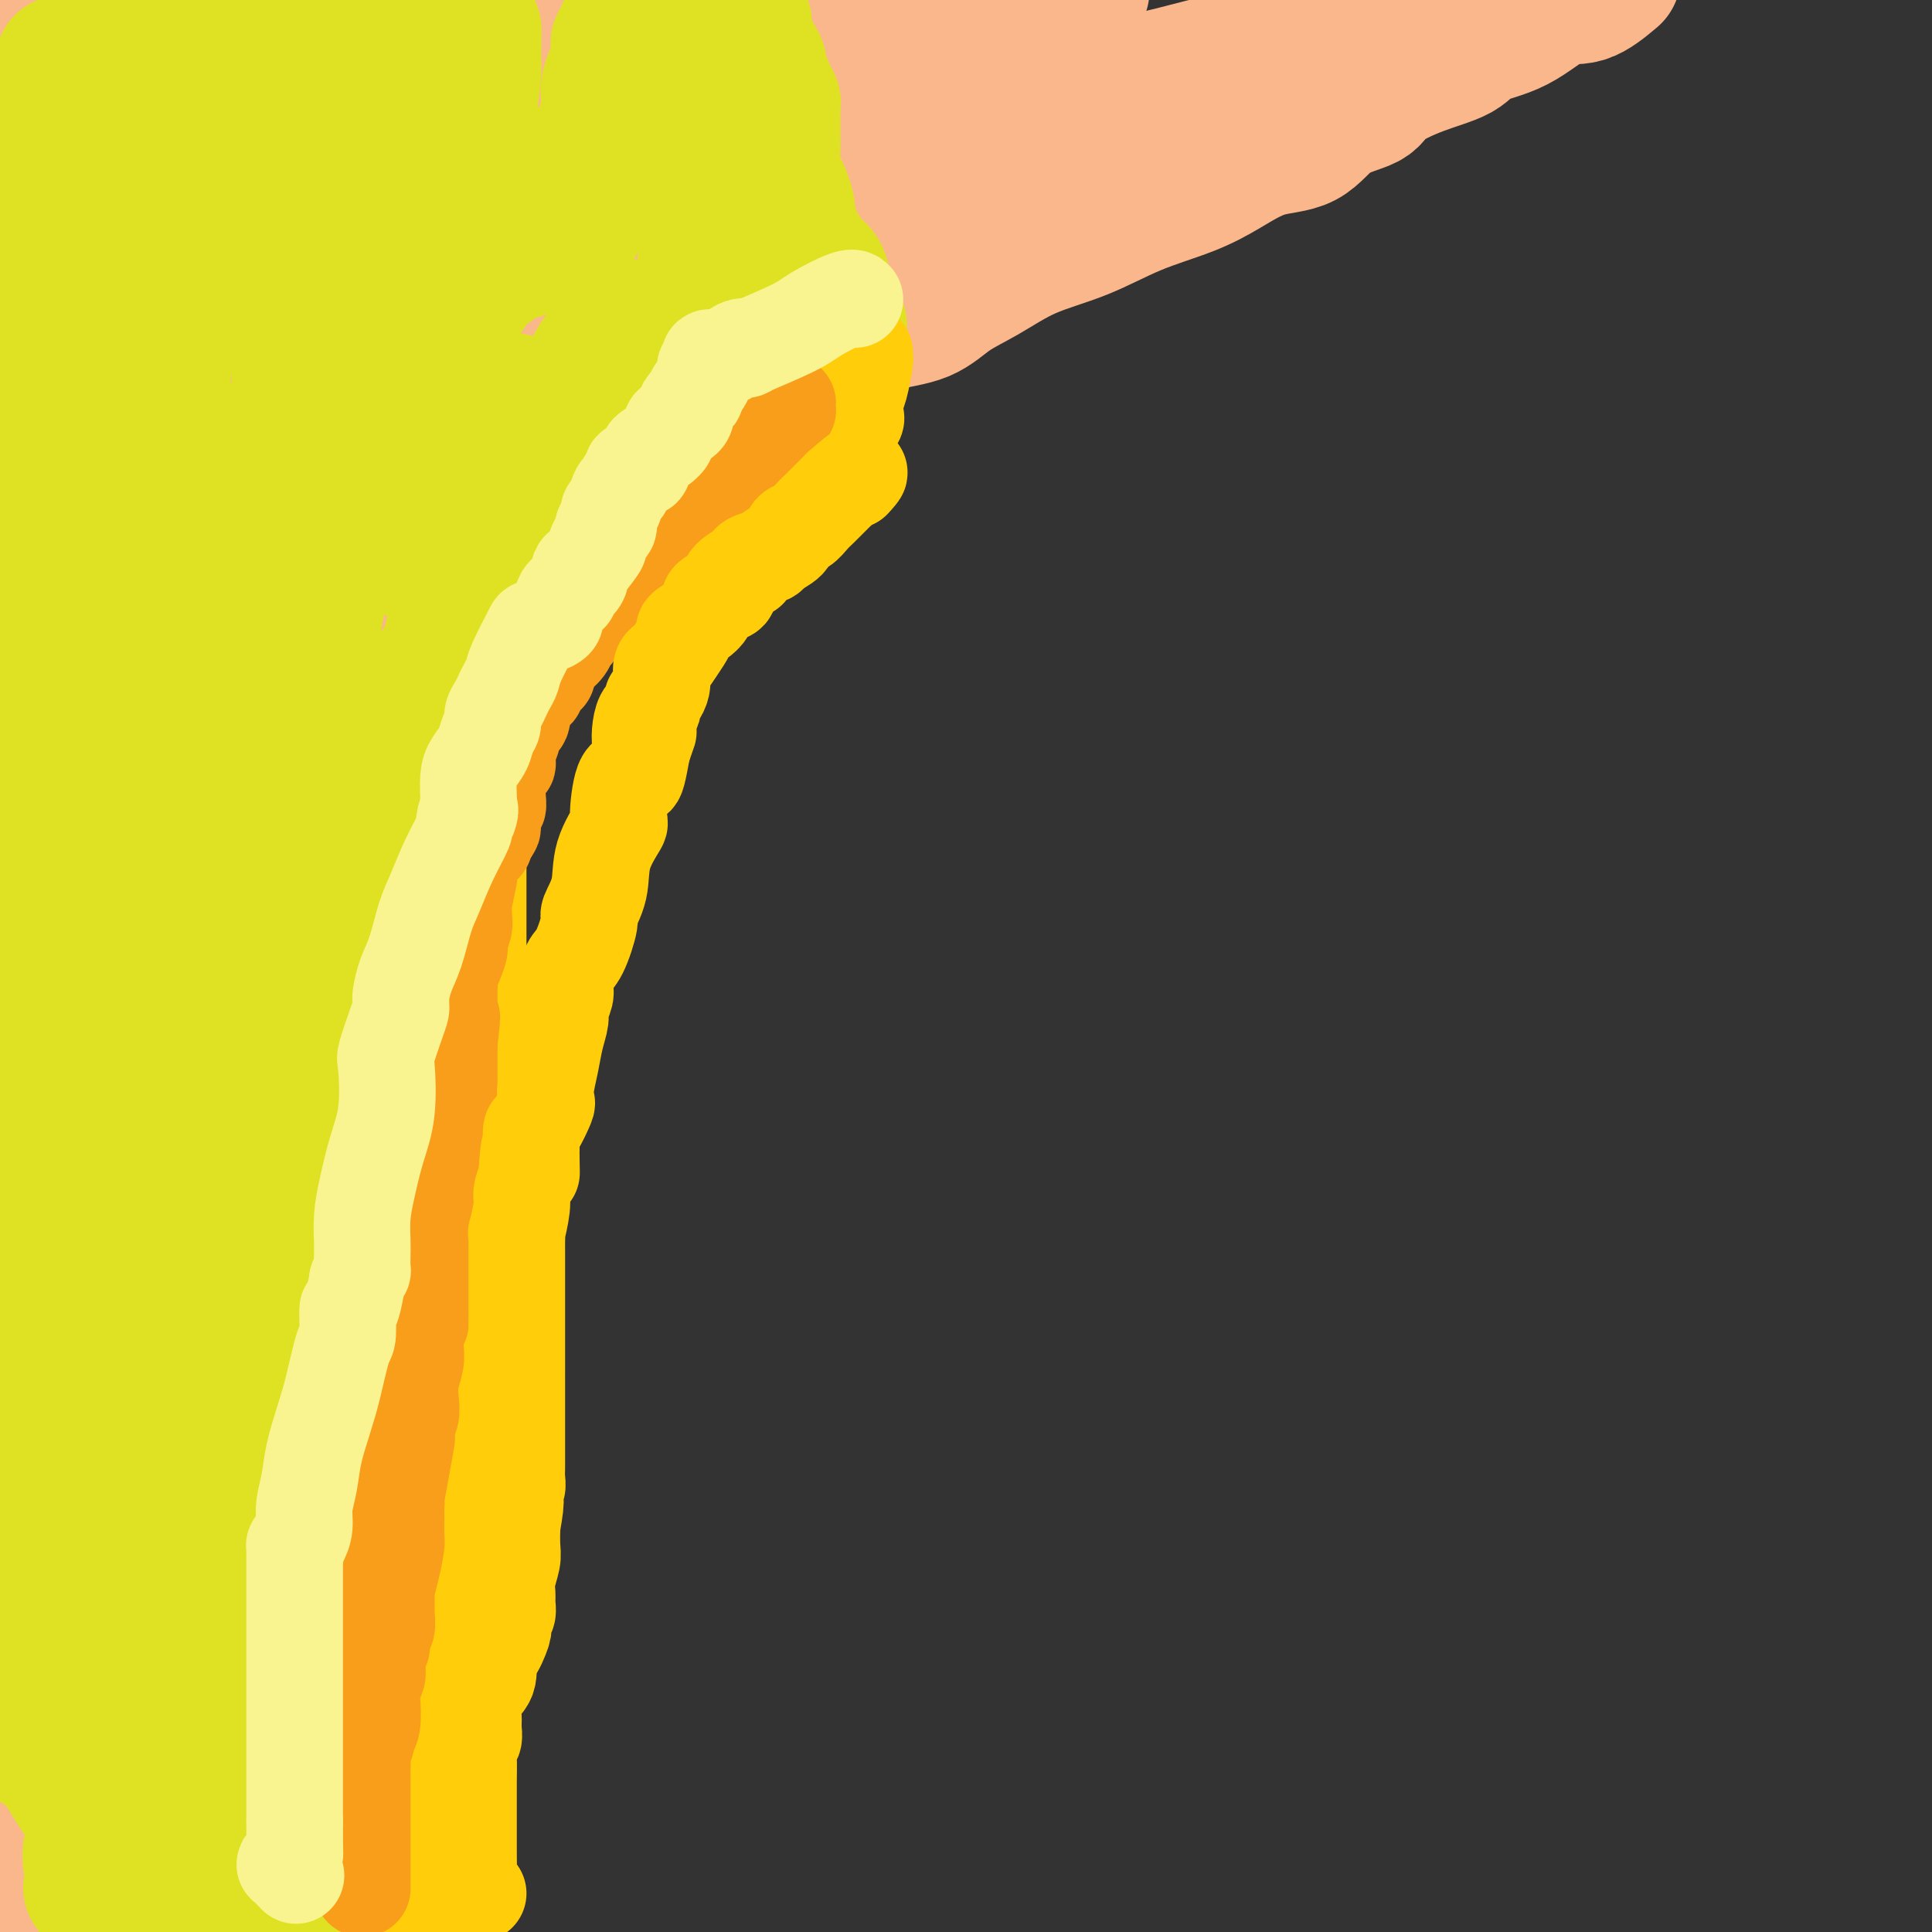 <svg viewBox='0 0 400 400' version='1.1' xmlns='http://www.w3.org/2000/svg' xmlns:xlink='http://www.w3.org/1999/xlink'><rect x="0" y="0" width="400" height="400" fill="#333333" stroke="none"/><g fill='none' stroke='#FBB78C' stroke-width='28' stroke-linecap='round' stroke-linejoin='round'><path d='M64,391c-0.001,-0.889 -0.001,-1.778 0,-2c0.001,-0.222 0.004,0.221 0,-1c-0.004,-1.221 -0.015,-4.108 0,-6c0.015,-1.892 0.056,-2.788 0,-5c-0.056,-2.212 -0.207,-5.738 0,-9c0.207,-3.262 0.774,-6.258 1,-9c0.226,-2.742 0.113,-5.229 0,-8c-0.113,-2.771 -0.226,-5.827 0,-8c0.226,-2.173 0.793,-3.462 1,-5c0.207,-1.538 0.056,-3.324 0,-5c-0.056,-1.676 -0.015,-3.242 0,-5c0.015,-1.758 0.004,-3.707 0,-5c-0.004,-1.293 -0.001,-1.930 0,-3c0.001,-1.070 0.000,-2.574 0,-4c-0.000,-1.426 -0.000,-2.775 0,-4c0.000,-1.225 0.000,-2.324 0,-4c-0.000,-1.676 -0.000,-3.927 0,-6c0.000,-2.073 0.000,-3.968 0,-5c-0.000,-1.032 -0.000,-1.201 0,-4c0.000,-2.799 0.000,-8.228 0,-11c-0.000,-2.772 -0.000,-2.886 0,-3'/><path d='M66,279c0.309,-18.990 0.083,-10.466 0,-9c-0.083,1.466 -0.022,-4.126 0,-7c0.022,-2.874 0.006,-3.031 0,-4c-0.006,-0.969 -0.002,-2.749 0,-5c0.002,-2.251 0.000,-4.973 0,-7c-0.000,-2.027 -0.000,-3.359 0,-5c0.000,-1.641 0.000,-3.591 0,-5c-0.000,-1.409 -0.000,-2.277 0,-4c0.000,-1.723 0.000,-4.300 0,-6c-0.000,-1.700 -0.000,-2.525 0,-4c0.000,-1.475 0.000,-3.602 0,-5c-0.000,-1.398 0.000,-2.066 0,-3c-0.000,-0.934 -0.000,-2.134 0,-3c0.000,-0.866 0.000,-1.398 0,-2c-0.000,-0.602 -0.000,-1.275 0,-2c0.000,-0.725 0.000,-1.501 0,-2c-0.000,-0.499 -0.000,-0.720 0,-1c0.000,-0.280 0.000,-0.620 0,-1c-0.000,-0.380 -0.001,-0.801 0,-2c0.001,-1.199 0.003,-3.174 0,-4c-0.003,-0.826 -0.011,-0.501 0,-1c0.011,-0.499 0.041,-1.822 0,-3c-0.041,-1.178 -0.153,-2.211 0,-3c0.153,-0.789 0.570,-1.335 1,-2c0.430,-0.665 0.872,-1.448 1,-2c0.128,-0.552 -0.058,-0.871 0,-2c0.058,-1.129 0.361,-3.068 1,-4c0.639,-0.932 1.615,-0.858 2,-2c0.385,-1.142 0.181,-3.500 0,-4c-0.181,-0.500 -0.337,0.857 0,0c0.337,-0.857 1.169,-3.929 2,-7'/><path d='M73,168c1.244,-3.842 0.856,-1.947 1,-2c0.144,-0.053 0.822,-2.055 1,-3c0.178,-0.945 -0.145,-0.832 0,-1c0.145,-0.168 0.757,-0.617 1,-1c0.243,-0.383 0.117,-0.701 0,-1c-0.117,-0.299 -0.224,-0.581 0,-1c0.224,-0.419 0.781,-0.977 1,-1c0.219,-0.023 0.101,0.488 0,0c-0.101,-0.488 -0.184,-1.976 0,-3c0.184,-1.024 0.637,-1.584 1,-2c0.363,-0.416 0.637,-0.689 1,-1c0.363,-0.311 0.815,-0.661 1,-1c0.185,-0.339 0.104,-0.669 0,-1c-0.104,-0.331 -0.231,-0.665 0,-1c0.231,-0.335 0.820,-0.673 1,-1c0.180,-0.327 -0.049,-0.644 0,-1c0.049,-0.356 0.376,-0.750 1,-2c0.624,-1.250 1.545,-3.355 2,-4c0.455,-0.645 0.443,0.171 1,-1c0.557,-1.171 1.683,-4.328 3,-6c1.317,-1.672 2.826,-1.858 4,-3c1.174,-1.142 2.015,-3.238 3,-4c0.985,-0.762 2.115,-0.189 4,-1c1.885,-0.811 4.526,-3.006 6,-5c1.474,-1.994 1.782,-3.786 4,-6c2.218,-2.214 6.347,-4.851 8,-6c1.653,-1.149 0.830,-0.809 2,-2c1.170,-1.191 4.334,-3.912 7,-6c2.666,-2.088 4.833,-3.544 7,-5'/><path d='M133,96c7.566,-6.323 3.980,-3.132 4,-3c0.020,0.132 3.644,-2.796 7,-5c3.356,-2.204 6.442,-3.683 9,-5c2.558,-1.317 4.588,-2.473 7,-4c2.412,-1.527 5.206,-3.427 8,-5c2.794,-1.573 5.588,-2.821 8,-4c2.412,-1.179 4.443,-2.290 7,-3c2.557,-0.710 5.639,-1.021 8,-2c2.361,-0.979 4.002,-2.628 6,-4c1.998,-1.372 4.353,-2.467 7,-4c2.647,-1.533 5.587,-3.504 9,-5c3.413,-1.496 7.298,-2.516 11,-4c3.702,-1.484 7.221,-3.430 11,-5c3.779,-1.570 7.820,-2.763 11,-4c3.180,-1.237 5.500,-2.519 8,-4c2.500,-1.481 5.179,-3.161 8,-4c2.821,-0.839 5.784,-0.836 8,-2c2.216,-1.164 3.686,-3.494 6,-5c2.314,-1.506 5.473,-2.189 7,-3c1.527,-0.811 1.424,-1.751 3,-3c1.576,-1.249 4.833,-2.809 8,-4c3.167,-1.191 6.246,-2.015 8,-3c1.754,-0.985 2.183,-2.131 4,-3c1.817,-0.869 5.023,-1.460 8,-3c2.977,-1.540 5.725,-4.030 8,-5c2.275,-0.970 4.079,-0.420 6,-1c1.921,-0.580 3.961,-2.290 6,-4'/><path d='M313,-1c0.321,-0.060 0.642,-0.120 0,0c-0.642,0.120 -2.245,0.420 -4,1c-1.755,0.580 -3.660,1.440 -5,2c-1.340,0.560 -2.115,0.822 -4,1c-1.885,0.178 -4.879,0.273 -8,1c-3.121,0.727 -6.368,2.085 -10,3c-3.632,0.915 -7.648,1.386 -11,2c-3.352,0.614 -6.040,1.372 -9,2c-2.960,0.628 -6.193,1.128 -10,2c-3.807,0.872 -8.190,2.117 -12,3c-3.810,0.883 -7.049,1.403 -10,2c-2.951,0.597 -5.616,1.269 -8,2c-2.384,0.731 -4.486,1.520 -6,2c-1.514,0.480 -2.438,0.652 -3,1c-0.562,0.348 -0.761,0.874 -1,1c-0.239,0.126 -0.516,-0.146 -2,0c-1.484,0.146 -4.174,0.710 -7,2c-2.826,1.290 -5.789,3.305 -8,5c-2.211,1.695 -3.671,3.069 -6,4c-2.329,0.931 -5.528,1.418 -7,2c-1.472,0.582 -1.217,1.258 -2,2c-0.783,0.742 -2.605,1.551 -3,2c-0.395,0.449 0.638,0.537 0,1c-0.638,0.463 -2.946,1.301 -4,2c-1.054,0.699 -0.854,1.258 -2,2c-1.146,0.742 -3.636,1.668 -6,3c-2.364,1.332 -4.600,3.070 -7,5c-2.400,1.930 -4.962,4.051 -7,5c-2.038,0.949 -3.552,0.727 -6,2c-2.448,1.273 -5.832,4.042 -8,5c-2.168,0.958 -3.122,0.104 -5,1c-1.878,0.896 -4.679,3.542 -7,5c-2.321,1.458 -4.160,1.729 -6,2'/><path d='M119,74c-5.939,2.881 -4.786,2.583 -5,3c-0.214,0.417 -1.795,1.549 -3,2c-1.205,0.451 -2.033,0.221 -3,1c-0.967,0.779 -2.073,2.566 -3,3c-0.927,0.434 -1.675,-0.484 -3,0c-1.325,0.484 -3.226,2.371 -5,3c-1.774,0.629 -3.421,-0.000 -5,1c-1.579,1.000 -3.092,3.631 -5,5c-1.908,1.369 -4.213,1.477 -6,2c-1.787,0.523 -3.056,1.460 -4,2c-0.944,0.540 -1.562,0.684 -2,1c-0.438,0.316 -0.697,0.805 -1,1c-0.303,0.195 -0.652,0.098 -1,0'/><path d='M73,98c-7.116,2.860 -1.906,-1.990 0,-4c1.906,-2.010 0.509,-1.181 0,-3c-0.509,-1.819 -0.131,-6.286 0,-10c0.131,-3.714 0.014,-6.676 0,-8c-0.014,-1.324 0.073,-1.010 0,-1c-0.073,0.010 -0.307,-0.283 0,-1c0.307,-0.717 1.153,-1.859 2,-3'/><path d='M75,68c0.943,-4.977 2.302,-2.420 3,-2c0.698,0.420 0.735,-1.299 2,-3c1.265,-1.701 3.759,-3.386 6,-5c2.241,-1.614 4.230,-3.158 7,-5c2.770,-1.842 6.322,-3.983 8,-5c1.678,-1.017 1.481,-0.911 2,-1c0.519,-0.089 1.752,-0.373 3,-1c1.248,-0.627 2.511,-1.598 4,-2c1.489,-0.402 3.206,-0.236 5,-1c1.794,-0.764 3.666,-2.458 5,-3c1.334,-0.542 2.130,0.067 4,0c1.870,-0.067 4.814,-0.809 6,-1c1.186,-0.191 0.614,0.170 2,0c1.386,-0.170 4.731,-0.872 7,-1c2.269,-0.128 3.464,0.316 6,0c2.536,-0.316 6.414,-1.393 10,-2c3.586,-0.607 6.879,-0.744 10,-1c3.121,-0.256 6.069,-0.630 8,-1c1.931,-0.370 2.845,-0.737 4,-1c1.155,-0.263 2.553,-0.423 4,-1c1.447,-0.577 2.945,-1.572 5,-2c2.055,-0.428 4.666,-0.289 7,-1c2.334,-0.711 4.390,-2.271 7,-3c2.610,-0.729 5.773,-0.627 8,-1c2.227,-0.373 3.517,-1.222 5,-2c1.483,-0.778 3.160,-1.484 4,-2c0.840,-0.516 0.842,-0.841 1,-1c0.158,-0.159 0.473,-0.150 1,0c0.527,0.150 1.265,0.442 2,0c0.735,-0.442 1.467,-1.619 2,-2c0.533,-0.381 0.867,0.034 1,0c0.133,-0.034 0.067,-0.517 0,-1'/><path d='M224,17c2.482,-1.400 0.686,-0.901 0,-1c-0.686,-0.099 -0.261,-0.797 -1,-1c-0.739,-0.203 -2.642,0.089 -4,0c-1.358,-0.089 -2.169,-0.560 -3,-1c-0.831,-0.440 -1.680,-0.851 -3,-1c-1.320,-0.149 -3.109,-0.037 -5,0c-1.891,0.037 -3.883,-0.000 -6,0c-2.117,0.000 -4.359,0.038 -7,0c-2.641,-0.038 -5.681,-0.151 -9,0c-3.319,0.151 -6.916,0.566 -10,1c-3.084,0.434 -5.654,0.887 -7,1c-1.346,0.113 -1.467,-0.113 -2,0c-0.533,0.113 -1.478,0.566 -3,1c-1.522,0.434 -3.620,0.848 -5,1c-1.380,0.152 -2.043,0.041 -3,0c-0.957,-0.041 -2.208,-0.011 -3,0c-0.792,0.011 -1.126,0.003 -1,0c0.126,-0.003 0.712,-0.001 -1,0c-1.712,0.001 -5.722,0.000 -8,0c-2.278,-0.000 -2.825,0.000 -5,0c-2.175,-0.000 -5.978,-0.001 -10,0c-4.022,0.001 -8.262,0.005 -12,0c-3.738,-0.005 -6.972,-0.017 -10,0c-3.028,0.017 -5.849,0.064 -8,0c-2.151,-0.064 -3.631,-0.239 -5,0c-1.369,0.239 -2.627,0.891 -4,1c-1.373,0.109 -2.861,-0.325 -5,0c-2.139,0.325 -4.930,1.407 -7,2c-2.070,0.593 -3.421,0.695 -5,1c-1.579,0.305 -3.387,0.813 -5,1c-1.613,0.187 -3.032,0.053 -5,0c-1.968,-0.053 -4.484,-0.027 -7,0'/><path d='M55,22c-21.568,1.397 -9.988,0.388 -7,0c2.988,-0.388 -2.615,-0.156 -6,0c-3.385,0.156 -4.554,0.234 -6,0c-1.446,-0.234 -3.171,-0.781 -4,-1c-0.829,-0.219 -0.761,-0.111 -1,0c-0.239,0.111 -0.786,0.226 -2,0c-1.214,-0.226 -3.095,-0.793 -4,-1c-0.905,-0.207 -0.833,-0.056 -1,0c-0.167,0.056 -0.574,0.015 -1,0c-0.426,-0.015 -0.870,-0.004 -1,0c-0.130,0.004 0.053,0.001 -1,0c-1.053,-0.001 -3.342,-0.001 -5,0c-1.658,0.001 -2.687,0.001 -3,0c-0.313,-0.001 0.088,-0.005 0,0c-0.088,0.005 -0.667,0.019 -1,0c-0.333,-0.019 -0.422,-0.071 -1,0c-0.578,0.071 -1.647,0.265 -3,2c-1.353,1.735 -2.992,5.011 -4,7c-1.008,1.989 -1.387,2.689 -2,4c-0.613,1.311 -1.461,3.232 -2,5c-0.539,1.768 -0.770,3.384 -1,5'/><path d='M2,121c-0.232,-1.079 -0.465,-2.158 0,0c0.465,2.158 1.627,7.552 2,12c0.373,4.448 -0.042,7.948 0,12c0.042,4.052 0.542,8.656 1,13c0.458,4.344 0.875,8.429 1,13c0.125,4.571 -0.041,9.628 0,15c0.041,5.372 0.288,11.058 1,16c0.712,4.942 1.887,9.141 3,15c1.113,5.859 2.163,13.380 3,20c0.837,6.620 1.461,12.339 3,20c1.539,7.661 3.995,17.263 6,26c2.005,8.737 3.560,16.608 5,21c1.440,4.392 2.764,5.306 4,10c1.236,4.694 2.384,13.168 4,20c1.616,6.832 3.701,12.021 5,17c1.299,4.979 1.812,9.747 2,15c0.188,5.253 0.051,10.991 0,16c-0.051,5.009 -0.014,9.288 0,13c0.014,3.712 0.007,6.856 0,10'/><path d='M26,398c-0.012,0.918 -0.024,1.837 0,0c0.024,-1.837 0.083,-6.429 -1,-13c-1.083,-6.571 -3.310,-15.122 -4,-21c-0.690,-5.878 0.155,-9.083 0,-13c-0.155,-3.917 -1.309,-8.546 -2,-12c-0.691,-3.454 -0.917,-5.734 -1,-8c-0.083,-2.266 -0.022,-4.517 0,-6c0.022,-1.483 0.006,-2.198 0,-3c-0.006,-0.802 -0.001,-1.691 0,-3c0.001,-1.309 -0.001,-3.036 0,-4c0.001,-0.964 0.004,-1.163 0,-2c-0.004,-0.837 -0.015,-2.312 0,-3c0.015,-0.688 0.057,-0.589 0,-1c-0.057,-0.411 -0.211,-1.333 0,-3c0.211,-1.667 0.788,-4.077 1,-6c0.212,-1.923 0.058,-3.357 0,-5c-0.058,-1.643 -0.020,-3.496 0,-6c0.020,-2.504 0.021,-5.661 0,-7c-0.021,-1.339 -0.063,-0.860 0,-2c0.063,-1.140 0.233,-3.900 0,-4c-0.233,-0.100 -0.868,2.461 -1,3c-0.132,0.539 0.239,-0.942 0,2c-0.239,2.942 -1.087,10.309 -2,17c-0.913,6.691 -1.891,12.706 -3,20c-1.109,7.294 -2.350,15.866 -3,23c-0.650,7.134 -0.710,12.830 -1,19c-0.290,6.170 -0.809,12.815 -1,17c-0.191,4.185 -0.055,5.910 0,7c0.055,1.090 0.027,1.545 0,2'/><path d='M8,386c-1.601,17.008 -0.103,4.529 1,0c1.103,-4.529 1.812,-1.106 2,-1c0.188,0.106 -0.146,-3.103 0,-5c0.146,-1.897 0.771,-2.483 1,-4c0.229,-1.517 0.061,-3.967 0,-7c-0.061,-3.033 -0.016,-6.650 0,-9c0.016,-2.350 0.004,-3.434 0,-5c-0.004,-1.566 -0.001,-3.614 0,-5c0.001,-1.386 0.001,-2.110 0,-3c-0.001,-0.890 -0.002,-1.947 0,-3c0.002,-1.053 0.008,-2.103 0,-3c-0.008,-0.897 -0.028,-1.642 0,-2c0.028,-0.358 0.106,-0.328 0,-1c-0.106,-0.672 -0.396,-2.045 -1,0c-0.604,2.045 -1.523,7.507 -2,13c-0.477,5.493 -0.513,11.017 -1,17c-0.487,5.983 -1.425,12.424 -2,18c-0.575,5.576 -0.788,10.288 -1,15'/><path d='M14,399c-0.796,1.491 -1.593,2.981 0,0c1.593,-2.981 5.575,-10.434 8,-17c2.425,-6.566 3.292,-12.244 4,-18c0.708,-5.756 1.256,-11.590 2,-16c0.744,-4.410 1.684,-7.396 2,-10c0.316,-2.604 0.010,-4.824 0,-7c-0.010,-2.176 0.277,-4.307 0,-6c-0.277,-1.693 -1.118,-2.950 -2,-5c-0.882,-2.050 -1.806,-4.895 -2,-7c-0.194,-2.105 0.341,-3.469 0,-5c-0.341,-1.531 -1.559,-3.228 -2,-4c-0.441,-0.772 -0.104,-0.619 0,-1c0.104,-0.381 -0.025,-1.296 0,-2c0.025,-0.704 0.203,-1.196 0,-2c-0.203,-0.804 -0.786,-1.921 -1,-3c-0.214,-1.079 -0.057,-2.120 0,-4c0.057,-1.880 0.015,-4.598 0,-7c-0.015,-2.402 -0.004,-4.489 0,-7c0.004,-2.511 0.001,-5.445 0,-8c-0.001,-2.555 -0.000,-4.730 0,-7c0.000,-2.270 0.000,-4.635 0,-7'/><path d='M23,256c-0.125,-7.152 -0.436,-5.031 0,-5c0.436,0.031 1.619,-2.027 2,-5c0.381,-2.973 -0.042,-6.861 0,-9c0.042,-2.139 0.547,-2.528 1,-5c0.453,-2.472 0.853,-7.027 1,-10c0.147,-2.973 0.039,-4.364 0,-7c-0.039,-2.636 -0.011,-6.517 0,-9c0.011,-2.483 0.003,-3.570 0,-5c-0.003,-1.430 -0.001,-3.205 0,-4c0.001,-0.795 0.000,-0.610 0,-2c-0.000,-1.390 -0.000,-4.354 0,-7c0.000,-2.646 -0.000,-4.974 0,-7c0.000,-2.026 0.000,-3.748 0,-6c-0.000,-2.252 -0.001,-5.032 0,-8c0.001,-2.968 0.004,-6.122 0,-9c-0.004,-2.878 -0.016,-5.479 0,-8c0.016,-2.521 0.059,-4.962 0,-7c-0.059,-2.038 -0.218,-3.672 0,-5c0.218,-1.328 0.815,-2.350 1,-3c0.185,-0.650 -0.041,-0.928 0,-1c0.041,-0.072 0.351,0.061 1,-1c0.649,-1.061 1.638,-3.315 2,-6c0.362,-2.685 0.097,-5.799 0,-8c-0.097,-2.201 -0.026,-3.489 0,-5c0.026,-1.511 0.007,-3.245 0,-5c-0.007,-1.755 -0.002,-3.530 0,-5c0.002,-1.470 0.000,-2.636 0,-4c-0.000,-1.364 -0.000,-2.928 0,-5c0.000,-2.072 0.000,-4.652 0,-6c-0.000,-1.348 -0.000,-1.464 0,-3c0.000,-1.536 0.000,-4.490 0,-7c-0.000,-2.510 -0.000,-4.574 0,-6c0.000,-1.426 0.000,-2.213 0,-3'/><path d='M31,70c0.620,-24.516 0.169,-9.806 0,-6c-0.169,3.806 -0.056,-3.291 0,-7c0.056,-3.709 0.056,-4.031 0,-5c-0.056,-0.969 -0.169,-2.584 0,-4c0.169,-1.416 0.619,-2.631 1,-4c0.381,-1.369 0.694,-2.892 1,-4c0.306,-1.108 0.606,-1.802 1,-3c0.394,-1.198 0.882,-2.901 1,-4c0.118,-1.099 -0.135,-1.593 0,-2c0.135,-0.407 0.658,-0.726 1,-1c0.342,-0.274 0.503,-0.504 1,-1c0.497,-0.496 1.328,-1.260 2,-2c0.672,-0.740 1.184,-1.456 2,-2c0.816,-0.544 1.937,-0.916 3,-1c1.063,-0.084 2.067,0.121 3,0c0.933,-0.121 1.793,-0.567 2,-1c0.207,-0.433 -0.239,-0.854 0,-1c0.239,-0.146 1.162,-0.016 2,0c0.838,0.016 1.591,-0.083 2,0c0.409,0.083 0.473,0.348 1,0c0.527,-0.348 1.517,-1.311 3,-2c1.483,-0.689 3.460,-1.106 5,-2c1.540,-0.894 2.642,-2.267 4,-3c1.358,-0.733 2.972,-0.827 4,-1c1.028,-0.173 1.472,-0.425 4,-1c2.528,-0.575 7.142,-1.474 11,-2c3.858,-0.526 6.961,-0.681 10,-1c3.039,-0.319 6.013,-0.804 7,-1c0.987,-0.196 -0.014,-0.104 0,0c0.014,0.104 1.042,0.220 2,0c0.958,-0.220 1.845,-0.777 3,-1c1.155,-0.223 2.577,-0.111 4,0'/><path d='M111,8c6.476,-0.762 4.165,-0.166 4,0c-0.165,0.166 1.814,-0.099 5,0c3.186,0.099 7.579,0.563 12,1c4.421,0.437 8.871,0.849 13,1c4.129,0.151 7.939,0.042 10,0c2.061,-0.042 2.374,-0.017 4,0c1.626,0.017 4.566,0.026 7,0c2.434,-0.026 4.364,-0.087 7,0c2.636,0.087 5.980,0.322 9,0c3.020,-0.322 5.715,-1.201 8,-2c2.285,-0.799 4.159,-1.517 6,-2c1.841,-0.483 3.650,-0.729 5,-1c1.350,-0.271 2.241,-0.565 3,-1c0.759,-0.435 1.386,-1.012 3,-1c1.614,0.012 4.216,0.611 6,0c1.784,-0.611 2.749,-2.434 4,-3c1.251,-0.566 2.786,0.124 4,0c1.214,-0.124 2.107,-1.062 3,-2'/><path d='M49,-1c-0.986,-0.113 -1.972,-0.226 0,0c1.972,0.226 6.902,0.793 10,1c3.098,0.207 4.362,0.056 5,0c0.638,-0.056 0.648,-0.015 1,0c0.352,0.015 1.047,0.004 2,0c0.953,-0.004 2.165,-0.001 6,0c3.835,0.001 10.292,0.001 14,0c3.708,-0.001 4.666,-0.001 6,0c1.334,0.001 3.044,0.003 4,0c0.956,-0.003 1.156,-0.013 1,0c-0.156,0.013 -0.670,0.048 -1,0c-0.330,-0.048 -0.475,-0.178 -1,0c-0.525,0.178 -1.429,0.664 -3,1c-1.571,0.336 -3.809,0.521 -8,1c-4.191,0.479 -10.336,1.253 -16,2c-5.664,0.747 -10.848,1.468 -17,2c-6.152,0.532 -13.272,0.874 -20,1c-6.728,0.126 -13.065,0.036 -19,0c-5.935,-0.036 -11.467,-0.018 -17,0'/><path d='M7,4c-1.800,0.000 -3.600,0.000 0,0c3.600,-0.000 12.599,-0.001 19,0c6.401,0.001 10.205,0.003 13,0c2.795,-0.003 4.583,-0.010 6,0c1.417,0.010 2.465,0.037 3,0c0.535,-0.037 0.557,-0.138 2,1c1.443,1.138 4.306,3.514 6,5c1.694,1.486 2.219,2.080 3,3c0.781,0.920 1.819,2.166 3,4c1.181,1.834 2.504,4.257 3,5c0.496,0.743 0.166,-0.194 0,0c-0.166,0.194 -0.166,1.520 0,2c0.166,0.480 0.498,0.113 0,1c-0.498,0.887 -1.828,3.027 -3,4c-1.172,0.973 -2.187,0.780 -5,2c-2.813,1.220 -7.423,3.854 -10,5c-2.577,1.146 -3.120,0.805 -6,2c-2.880,1.195 -8.098,3.926 -12,6c-3.902,2.074 -6.488,3.489 -8,4c-1.512,0.511 -1.949,0.117 -2,0c-0.051,-0.117 0.285,0.042 1,-1c0.715,-1.042 1.808,-3.286 3,-5c1.192,-1.714 2.484,-2.898 4,-4c1.516,-1.102 3.257,-2.123 6,-4c2.743,-1.877 6.489,-4.609 9,-6c2.511,-1.391 3.789,-1.442 5,-2c1.211,-0.558 2.356,-1.624 4,-2c1.644,-0.376 3.789,-0.063 5,0c1.211,0.063 1.489,-0.125 3,0c1.511,0.125 4.256,0.562 7,1'/><path d='M66,25c4.087,1.037 6.805,3.128 9,5c2.195,1.872 3.867,3.523 6,5c2.133,1.477 4.728,2.779 6,4c1.272,1.221 1.220,2.362 2,4c0.780,1.638 2.391,3.772 3,5c0.609,1.228 0.217,1.549 0,2c-0.217,0.451 -0.259,1.033 0,1c0.259,-0.033 0.817,-0.680 1,-1c0.183,-0.320 -0.011,-0.312 0,-1c0.011,-0.688 0.227,-2.073 1,-4c0.773,-1.927 2.102,-4.395 3,-6c0.898,-1.605 1.365,-2.347 2,-3c0.635,-0.653 1.437,-1.216 2,-1c0.563,0.216 0.887,1.210 1,3c0.113,1.790 0.016,4.374 0,6c-0.016,1.626 0.048,2.292 0,4c-0.048,1.708 -0.208,4.456 0,7c0.208,2.544 0.784,4.884 0,8c-0.784,3.116 -2.928,7.009 -4,9c-1.072,1.991 -1.071,2.080 -2,3c-0.929,0.920 -2.789,2.671 -4,4c-1.211,1.329 -1.775,2.237 -2,1c-0.225,-1.237 -0.113,-4.618 0,-8'/><path d='M90,72c0.302,-1.645 2.057,-2.258 5,-4c2.943,-1.742 7.075,-4.613 11,-7c3.925,-2.387 7.644,-4.290 9,-5c1.356,-0.710 0.350,-0.225 0,0c-0.350,0.225 -0.046,0.192 0,1c0.046,0.808 -0.168,2.459 -1,4c-0.832,1.541 -2.282,2.973 -5,5c-2.718,2.027 -6.702,4.648 -9,6c-2.298,1.352 -2.908,1.433 -6,3c-3.092,1.567 -8.667,4.620 -13,7c-4.333,2.380 -7.425,4.088 -10,5c-2.575,0.912 -4.634,1.027 -5,1c-0.366,-0.027 0.960,-0.195 3,0c2.040,0.195 4.794,0.753 6,1c1.206,0.247 0.863,0.182 1,0c0.137,-0.182 0.753,-0.481 1,0c0.247,0.481 0.123,1.740 0,3'/><path d='M77,92c1.293,1.124 -0.974,1.935 -2,3c-1.026,1.065 -0.811,2.383 -1,3c-0.189,0.617 -0.784,0.533 -1,1c-0.216,0.467 -0.054,1.484 0,2c0.054,0.516 0.002,0.531 0,1c-0.002,0.469 0.048,1.392 0,2c-0.048,0.608 -0.194,0.899 0,1c0.194,0.101 0.726,0.010 1,0c0.274,-0.010 0.289,0.062 1,0c0.711,-0.062 2.118,-0.256 4,-1c1.882,-0.744 4.239,-2.036 7,-3c2.761,-0.964 5.926,-1.599 7,-2c1.074,-0.401 0.058,-0.570 0,-1c-0.058,-0.430 0.840,-1.123 2,-2c1.160,-0.877 2.580,-1.939 4,-3'/><path d='M99,93c1.418,-0.985 1.964,-0.447 3,-1c1.036,-0.553 2.562,-2.198 4,-3c1.438,-0.802 2.788,-0.761 4,-1c1.212,-0.239 2.287,-0.758 3,-1c0.713,-0.242 1.066,-0.209 1,0c-0.066,0.209 -0.550,0.592 -1,1c-0.450,0.408 -0.866,0.841 -1,1c-0.134,0.159 0.015,0.046 -1,1c-1.015,0.954 -3.192,2.977 -6,4c-2.808,1.023 -6.245,1.046 -8,2c-1.755,0.954 -1.827,2.841 -4,5c-2.173,2.159 -6.448,4.592 -9,6c-2.552,1.408 -3.380,1.792 -4,2c-0.620,0.208 -1.032,0.241 -2,1c-0.968,0.759 -2.491,2.243 -3,3c-0.509,0.757 -0.002,0.788 0,1c0.002,0.212 -0.499,0.606 -1,1'/><path d='M74,115c-6.281,4.349 -2.485,1.223 -1,0c1.485,-1.223 0.658,-0.541 0,1c-0.658,1.541 -1.146,3.943 -2,6c-0.854,2.057 -2.074,3.770 -3,5c-0.926,1.230 -1.558,1.977 -2,3c-0.442,1.023 -0.694,2.324 -1,3c-0.306,0.676 -0.667,0.729 -1,1c-0.333,0.271 -0.638,0.759 -1,1c-0.362,0.241 -0.782,0.234 -1,1c-0.218,0.766 -0.234,2.305 -1,4c-0.766,1.695 -2.281,3.547 -3,5c-0.719,1.453 -0.641,2.507 -1,4c-0.359,1.493 -1.154,3.427 -2,5c-0.846,1.573 -1.742,2.787 -2,4c-0.258,1.213 0.123,2.424 0,4c-0.123,1.576 -0.751,3.515 -1,5c-0.249,1.485 -0.119,2.515 0,4c0.119,1.485 0.228,3.424 0,5c-0.228,1.576 -0.793,2.789 -1,4c-0.207,1.211 -0.055,2.421 0,4c0.055,1.579 0.015,3.528 0,5c-0.015,1.472 -0.005,2.466 0,4c0.005,1.534 0.004,3.607 0,5c-0.004,1.393 -0.013,2.106 0,4c0.013,1.894 0.047,4.969 0,7c-0.047,2.031 -0.177,3.019 0,5c0.177,1.981 0.660,4.955 1,8c0.340,3.045 0.536,6.162 1,9c0.464,2.838 1.196,5.399 2,8c0.804,2.601 1.679,5.244 2,7c0.321,1.756 0.086,2.627 0,4c-0.086,1.373 -0.025,3.250 0,5c0.025,1.750 0.012,3.375 0,5'/><path d='M57,260c0.927,7.517 0.244,3.308 0,3c-0.244,-0.308 -0.050,3.284 0,5c0.050,1.716 -0.043,1.555 0,2c0.043,0.445 0.223,1.495 0,3c-0.223,1.505 -0.848,3.463 -1,5c-0.152,1.537 0.170,2.651 0,3c-0.170,0.349 -0.830,-0.069 -1,0c-0.170,0.069 0.152,0.624 0,1c-0.152,0.376 -0.776,0.574 -1,1c-0.224,0.426 -0.046,1.080 0,2c0.046,0.920 -0.040,2.105 0,3c0.040,0.895 0.207,1.502 0,2c-0.207,0.498 -0.788,0.889 -1,2c-0.212,1.111 -0.057,2.942 0,5c0.057,2.058 0.015,4.344 0,6c-0.015,1.656 -0.004,2.681 0,5c0.004,2.319 0.001,5.930 0,8c-0.001,2.070 -0.000,2.597 0,3c0.000,0.403 0.000,0.682 0,1c-0.000,0.318 -0.000,0.675 0,1c0.000,0.325 0.000,0.619 0,1c-0.000,0.381 -0.000,0.849 0,1c0.000,0.151 0.000,-0.015 0,1c-0.000,1.015 -0.000,3.212 0,4c0.000,0.788 0.000,0.166 0,1c-0.000,0.834 -0.000,3.124 0,4c0.000,0.876 0.000,0.338 0,1c-0.000,0.662 -0.000,2.524 0,4c0.000,1.476 0.000,2.564 0,4c-0.000,1.436 -0.000,3.218 0,5'/><path d='M53,347c0.000,9.318 0.000,5.114 0,4c-0.000,-1.114 -0.000,0.861 0,3c0.000,2.139 0.001,4.441 0,6c-0.001,1.559 -0.004,2.376 0,3c0.004,0.624 0.016,1.056 0,2c-0.016,0.944 -0.061,2.402 0,3c0.061,0.598 0.228,0.337 0,1c-0.228,0.663 -0.849,2.251 -1,3c-0.151,0.749 0.170,0.659 0,1c-0.170,0.341 -0.830,1.113 -1,2c-0.170,0.887 0.151,1.890 0,3c-0.151,1.110 -0.772,2.327 -1,3c-0.228,0.673 -0.061,0.802 0,2c0.061,1.198 0.016,3.465 0,5c-0.016,1.535 -0.004,2.336 0,3c0.004,0.664 0.001,1.190 0,1c-0.001,-0.190 -0.001,-1.095 0,-2'/><path d='M50,390c-0.464,6.352 -0.124,0.733 0,-3c0.124,-3.733 0.031,-5.581 0,-9c-0.031,-3.419 0.002,-8.408 0,-14c-0.002,-5.592 -0.037,-11.788 0,-19c0.037,-7.212 0.145,-15.439 0,-22c-0.145,-6.561 -0.545,-11.457 0,-19c0.545,-7.543 2.034,-17.732 3,-23c0.966,-5.268 1.408,-5.613 2,-9c0.592,-3.387 1.336,-9.814 2,-15c0.664,-5.186 1.250,-9.131 2,-13c0.750,-3.869 1.663,-7.662 2,-11c0.337,-3.338 0.098,-6.219 0,-9c-0.098,-2.781 -0.054,-5.461 0,-7c0.054,-1.539 0.117,-1.938 0,-3c-0.117,-1.062 -0.413,-2.788 0,-5c0.413,-2.212 1.534,-4.909 2,-7c0.466,-2.091 0.276,-3.576 0,-5c-0.276,-1.424 -0.639,-2.788 0,-5c0.639,-2.212 2.279,-5.272 3,-8c0.721,-2.728 0.523,-5.124 1,-9c0.477,-3.876 1.630,-9.231 2,-13c0.370,-3.769 -0.045,-5.951 0,-9c0.045,-3.049 0.548,-6.964 1,-10c0.452,-3.036 0.853,-5.193 1,-7c0.147,-1.807 0.039,-3.264 0,-5c-0.039,-1.736 -0.008,-3.751 0,-5c0.008,-1.249 -0.008,-1.734 0,-3c0.008,-1.266 0.038,-3.315 0,-6c-0.038,-2.685 -0.146,-6.007 0,-8c0.146,-1.993 0.544,-2.658 0,-5c-0.544,-2.342 -2.031,-6.361 -3,-10c-0.969,-3.639 -1.420,-6.897 -2,-10c-0.580,-3.103 -1.290,-6.052 -2,-9'/><path d='M64,75c-1.549,-6.308 -1.922,-7.578 -2,-9c-0.078,-1.422 0.138,-2.995 0,-5c-0.138,-2.005 -0.629,-4.442 -1,-6c-0.371,-1.558 -0.623,-2.238 -1,-3c-0.377,-0.762 -0.878,-1.606 -1,-3c-0.122,-1.394 0.135,-3.337 0,-5c-0.135,-1.663 -0.663,-3.046 -1,-5c-0.337,-1.954 -0.483,-4.477 -1,-6c-0.517,-1.523 -1.407,-2.044 -2,-3c-0.593,-0.956 -0.891,-2.347 -1,-3c-0.109,-0.653 -0.029,-0.570 0,-1c0.029,-0.430 0.008,-1.374 0,-1c-0.008,0.374 -0.002,2.066 0,5c0.002,2.934 0.001,7.109 0,12c-0.001,4.891 -0.000,10.498 0,17c0.000,6.502 0.000,13.900 0,20c-0.000,6.100 0.000,10.903 0,15c-0.000,4.097 -0.000,7.488 0,10c0.000,2.512 0.001,4.146 0,6c-0.001,1.854 -0.004,3.929 0,6c0.004,2.071 0.015,4.138 0,6c-0.015,1.862 -0.056,3.520 0,5c0.056,1.480 0.207,2.783 0,5c-0.207,2.217 -0.774,5.348 -1,8c-0.226,2.652 -0.113,4.826 0,7'/><path d='M53,147c-0.094,19.786 0.171,9.250 0,6c-0.171,-3.250 -0.778,0.785 -1,3c-0.222,2.215 -0.058,2.611 0,2c0.058,-0.611 0.012,-2.227 0,-3c-0.012,-0.773 0.011,-0.702 0,-1c-0.011,-0.298 -0.055,-0.964 0,-4c0.055,-3.036 0.211,-8.443 1,-15c0.789,-6.557 2.212,-14.263 3,-21c0.788,-6.737 0.942,-12.506 1,-19c0.058,-6.494 0.021,-13.713 0,-19c-0.021,-5.287 -0.024,-8.642 0,-10c0.024,-1.358 0.077,-0.718 0,0c-0.077,0.718 -0.283,1.515 -1,3c-0.717,1.485 -1.946,3.659 -3,5c-1.054,1.341 -1.932,1.849 -5,6c-3.068,4.151 -8.325,11.944 -13,19c-4.675,7.056 -8.769,13.376 -11,19c-2.231,5.624 -2.601,10.553 -3,15c-0.399,4.447 -0.828,8.414 -1,12c-0.172,3.586 -0.086,6.793 0,10'/><path d='M20,155c-0.620,7.407 -0.170,7.425 0,9c0.170,1.575 0.061,4.706 0,7c-0.061,2.294 -0.073,3.751 0,5c0.073,1.249 0.231,2.290 0,4c-0.231,1.710 -0.851,4.088 -1,6c-0.149,1.912 0.171,3.358 0,5c-0.171,1.642 -0.834,3.481 -1,6c-0.166,2.519 0.167,5.719 0,9c-0.167,3.281 -0.832,6.641 -1,9c-0.168,2.359 0.160,3.715 0,5c-0.160,1.285 -0.810,2.500 -1,3c-0.190,0.500 0.080,0.285 0,1c-0.080,0.715 -0.509,2.360 -1,4c-0.491,1.640 -1.045,3.276 -2,4c-0.955,0.724 -2.312,0.535 -3,2c-0.688,1.465 -0.707,4.582 -1,7c-0.293,2.418 -0.860,4.136 -1,6c-0.140,1.864 0.145,3.875 0,6c-0.145,2.125 -0.722,4.364 -1,6c-0.278,1.636 -0.257,2.669 0,4c0.257,1.331 0.749,2.960 1,5c0.251,2.040 0.262,4.492 1,6c0.738,1.508 2.203,2.071 3,3c0.797,0.929 0.925,2.225 1,3c0.075,0.775 0.096,1.030 0,1c-0.096,-0.030 -0.309,-0.346 0,0c0.309,0.346 1.141,1.352 2,3c0.859,1.648 1.746,3.937 3,6c1.254,2.063 2.876,3.902 4,6c1.124,2.098 1.750,4.457 3,7c1.250,2.543 3.125,5.272 5,8'/><path d='M30,311c3.608,6.841 2.129,5.444 2,5c-0.129,-0.444 1.093,0.064 2,1c0.907,0.936 1.500,2.301 2,3c0.500,0.699 0.909,0.731 1,1c0.091,0.269 -0.135,0.775 0,1c0.135,0.225 0.633,0.170 1,0c0.367,-0.170 0.605,-0.454 1,0c0.395,0.454 0.947,1.646 1,2c0.053,0.354 -0.392,-0.131 0,0c0.392,0.131 1.622,0.877 2,1c0.378,0.123 -0.095,-0.377 0,-1c0.095,-0.623 0.757,-1.368 1,-2c0.243,-0.632 0.065,-1.149 0,-2c-0.065,-0.851 -0.017,-2.035 0,-4c0.017,-1.965 0.004,-4.712 0,-7c-0.004,-2.288 0.001,-4.116 0,-6c-0.001,-1.884 -0.008,-3.824 0,-5c0.008,-1.176 0.030,-1.589 0,-2c-0.030,-0.411 -0.113,-0.819 0,-1c0.113,-0.181 0.423,-0.134 0,-1c-0.423,-0.866 -1.577,-2.647 -2,-4c-0.423,-1.353 -0.113,-2.280 0,-4c0.113,-1.720 0.031,-4.232 0,-7c-0.031,-2.768 -0.009,-5.791 0,-8c0.009,-2.209 0.004,-3.605 0,-5'/><path d='M41,266c-0.309,-10.073 -0.083,-7.255 0,-7c0.083,0.255 0.022,-2.052 0,-4c-0.022,-1.948 -0.006,-3.538 0,-5c0.006,-1.462 0.003,-2.795 0,-4c-0.003,-1.205 -0.004,-2.282 0,-3c0.004,-0.718 0.015,-1.076 0,-2c-0.015,-0.924 -0.055,-2.413 0,-3c0.055,-0.587 0.204,-0.274 0,-1c-0.204,-0.726 -0.761,-2.493 -1,-4c-0.239,-1.507 -0.160,-2.755 0,-4c0.160,-1.245 0.401,-2.487 0,-4c-0.401,-1.513 -1.443,-3.298 -2,-4c-0.557,-0.702 -0.629,-0.321 -1,-2c-0.371,-1.679 -1.039,-5.417 -2,-8c-0.961,-2.583 -2.213,-4.011 -3,-7c-0.787,-2.989 -1.110,-7.541 -2,-11c-0.890,-3.459 -2.348,-5.826 -3,-8c-0.652,-2.174 -0.497,-4.155 -1,-7c-0.503,-2.845 -1.662,-6.552 -2,-8c-0.338,-1.448 0.146,-0.636 0,-1c-0.146,-0.364 -0.923,-1.905 -1,-3c-0.077,-1.095 0.546,-1.745 0,-3c-0.546,-1.255 -2.262,-3.117 -4,-6c-1.738,-2.883 -3.499,-6.789 -5,-10c-1.501,-3.211 -2.742,-5.728 -3,-7c-0.258,-1.272 0.467,-1.301 0,-3c-0.467,-1.699 -2.125,-5.069 -3,-8c-0.875,-2.931 -0.966,-5.423 -1,-8c-0.034,-2.577 -0.009,-5.240 0,-8c0.009,-2.760 0.002,-5.616 0,-8c-0.002,-2.384 -0.001,-4.296 0,-6c0.001,-1.704 0.000,-3.201 0,-5c-0.000,-1.799 -0.000,-3.899 0,-6'/><path d='M7,88c-0.215,-6.531 -0.254,-2.359 0,-2c0.254,0.359 0.800,-3.097 1,-6c0.200,-2.903 0.054,-5.254 0,-8c-0.054,-2.746 -0.014,-5.888 0,-9c0.014,-3.112 0.004,-6.194 0,-8c-0.004,-1.806 0.000,-2.335 0,-1c-0.000,1.335 -0.004,4.536 0,6c0.004,1.464 0.017,1.192 0,1c-0.017,-0.192 -0.062,-0.303 0,2c0.062,2.303 0.233,7.019 0,12c-0.233,4.981 -0.870,10.226 -2,17c-1.130,6.774 -2.751,15.078 -4,22c-1.249,6.922 -2.124,12.461 -3,18'/><path d='M2,186c-1.588,3.238 -3.175,6.477 0,0c3.175,-6.477 11.114,-22.669 17,-36c5.886,-13.331 9.721,-23.800 13,-34c3.279,-10.200 6.003,-20.131 8,-29c1.997,-8.869 3.267,-16.676 4,-21c0.733,-4.324 0.929,-5.166 1,-10c0.071,-4.834 0.019,-13.660 0,-20c-0.019,-6.340 -0.004,-10.195 0,-12c0.004,-1.805 -0.003,-1.562 0,-2c0.003,-0.438 0.017,-1.558 0,-1c-0.017,0.558 -0.066,2.793 0,4c0.066,1.207 0.248,1.384 0,5c-0.248,3.616 -0.925,10.670 -2,18c-1.075,7.330 -2.548,14.937 -3,22c-0.452,7.063 0.117,13.584 0,20c-0.117,6.416 -0.920,12.727 -2,19c-1.080,6.273 -2.439,12.508 -3,16c-0.561,3.492 -0.326,4.241 -1,6c-0.674,1.759 -2.257,4.529 -3,6c-0.743,1.471 -0.647,1.643 -1,2c-0.353,0.357 -1.157,0.900 -2,1c-0.843,0.100 -1.727,-0.242 -2,0c-0.273,0.242 0.065,1.069 0,2c-0.065,0.931 -0.532,1.965 -1,3'/><path d='M25,145c-1.392,3.266 -0.373,4.432 0,6c0.373,1.568 0.099,3.537 0,7c-0.099,3.463 -0.023,8.419 0,13c0.023,4.581 -0.008,8.788 0,13c0.008,4.212 0.054,8.428 0,13c-0.054,4.572 -0.207,9.500 0,15c0.207,5.500 0.773,11.571 1,14c0.227,2.429 0.113,1.214 0,0'/></g>
<g fill='none' stroke='#DEE222' stroke-width='28' stroke-linecap='round' stroke-linejoin='round'><path d='M154,5c0.093,-0.200 0.187,-0.399 0,0c-0.187,0.399 -0.654,1.398 0,3c0.654,1.602 2.428,3.809 3,5c0.572,1.191 -0.058,1.366 0,2c0.058,0.634 0.804,1.728 1,2c0.196,0.272 -0.158,-0.279 0,0c0.158,0.279 0.827,1.386 1,2c0.173,0.614 -0.150,0.733 0,1c0.150,0.267 0.772,0.682 1,1c0.228,0.318 0.060,0.539 0,1c-0.060,0.461 -0.013,1.163 0,2c0.013,0.837 -0.008,1.808 0,3c0.008,1.192 0.045,2.604 0,4c-0.045,1.396 -0.171,2.776 0,4c0.171,1.224 0.638,2.290 1,3c0.362,0.710 0.619,1.062 1,2c0.381,0.938 0.884,2.463 1,3c0.116,0.537 -0.157,0.088 0,1c0.157,0.912 0.744,3.185 1,4c0.256,0.815 0.179,0.172 0,0c-0.179,-0.172 -0.462,0.126 0,1c0.462,0.874 1.667,2.324 2,3c0.333,0.676 -0.208,0.576 0,1c0.208,0.424 1.165,1.370 2,2c0.835,0.630 1.548,0.942 2,2c0.452,1.058 0.643,2.861 1,4c0.357,1.139 0.879,1.615 1,2c0.121,0.385 -0.160,0.681 0,1c0.160,0.319 0.760,0.663 1,1c0.240,0.337 0.120,0.669 0,1'/><path d='M173,66c1.453,2.831 0.585,0.909 0,0c-0.585,-0.909 -0.889,-0.805 -1,0c-0.111,0.805 -0.030,2.310 0,3c0.030,0.690 0.008,0.566 0,1c-0.008,0.434 -0.002,1.425 0,2c0.002,0.575 0.000,0.735 0,1c-0.000,0.265 0.001,0.635 0,1c-0.001,0.365 -0.003,0.724 0,1c0.003,0.276 0.012,0.469 0,1c-0.012,0.531 -0.044,1.400 0,2c0.044,0.600 0.166,0.931 0,1c-0.166,0.069 -0.619,-0.123 -1,0c-0.381,0.123 -0.691,0.562 -1,1'/><path d='M170,80c-1.230,2.336 -2.804,1.176 -4,1c-1.196,-0.176 -2.012,0.632 -2,1c0.012,0.368 0.853,0.295 -1,1c-1.853,0.705 -6.399,2.188 -8,3c-1.601,0.812 -0.255,0.952 0,1c0.255,0.048 -0.580,0.005 -1,0c-0.420,-0.005 -0.423,0.030 -1,0c-0.577,-0.030 -1.727,-0.124 -2,0c-0.273,0.124 0.330,0.467 0,1c-0.330,0.533 -1.595,1.256 -3,2c-1.405,0.744 -2.950,1.510 -4,2c-1.050,0.490 -1.604,0.703 -2,1c-0.396,0.297 -0.635,0.676 -1,1c-0.365,0.324 -0.855,0.593 -1,1c-0.145,0.407 0.057,0.953 0,1c-0.057,0.047 -0.372,-0.404 -1,0c-0.628,0.404 -1.568,1.662 -2,2c-0.432,0.338 -0.356,-0.244 -1,0c-0.644,0.244 -2.008,1.313 -3,2c-0.992,0.687 -1.613,0.993 -2,1c-0.387,0.007 -0.539,-0.284 -1,0c-0.461,0.284 -1.230,1.142 -2,2'/><path d='M128,103c-3.518,2.645 -0.812,1.259 0,1c0.812,-0.259 -0.269,0.610 -1,1c-0.731,0.390 -1.114,0.300 -2,1c-0.886,0.700 -2.277,2.188 -3,3c-0.723,0.812 -0.778,0.946 -1,1c-0.222,0.054 -0.611,0.027 -1,0'/><path d='M120,110c-1.209,1.243 -0.232,0.850 0,1c0.232,0.150 -0.282,0.844 -1,1c-0.718,0.156 -1.640,-0.225 -2,0c-0.360,0.225 -0.156,1.057 0,1c0.156,-0.057 0.265,-1.004 -1,0c-1.265,1.004 -3.904,3.958 -6,6c-2.096,2.042 -3.649,3.173 -5,4c-1.351,0.827 -2.498,1.349 -4,2c-1.502,0.651 -3.358,1.431 -4,2c-0.642,0.569 -0.072,0.927 0,1c0.072,0.073 -0.356,-0.138 -1,0c-0.644,0.138 -1.504,0.625 -2,2c-0.496,1.375 -0.626,3.637 -1,5c-0.374,1.363 -0.990,1.828 -2,3c-1.010,1.172 -2.414,3.050 -3,5c-0.586,1.950 -0.353,3.971 -1,6c-0.647,2.029 -2.173,4.066 -3,6c-0.827,1.934 -0.954,3.766 -1,5c-0.046,1.234 -0.013,1.871 0,2c0.013,0.129 0.004,-0.249 0,0c-0.004,0.249 -0.002,1.124 0,2'/><path d='M83,164c-1.709,5.748 -0.483,3.117 0,3c0.483,-0.117 0.223,2.279 0,4c-0.223,1.721 -0.407,2.768 -1,5c-0.593,2.232 -1.593,5.650 -2,8c-0.407,2.350 -0.221,3.631 0,4c0.221,0.369 0.476,-0.175 0,3c-0.476,3.175 -1.683,10.069 -2,13c-0.317,2.931 0.255,1.901 0,3c-0.255,1.099 -1.336,4.328 -2,6c-0.664,1.672 -0.910,1.787 -1,2c-0.090,0.213 -0.024,0.525 0,1c0.024,0.475 0.006,1.114 0,2c-0.006,0.886 -0.002,2.020 0,4c0.002,1.980 0.000,4.807 0,7c-0.000,2.193 -0.000,3.752 0,5c0.000,1.248 0.000,2.183 0,3c-0.000,0.817 -0.000,1.515 0,3c0.000,1.485 0.000,3.758 0,5c-0.000,1.242 -0.000,1.454 0,2c0.000,0.546 0.000,1.425 0,2c-0.000,0.575 -0.000,0.845 0,1c0.000,0.155 0.000,0.196 0,1c-0.000,0.804 -0.000,2.370 0,3c0.000,0.630 0.000,0.323 0,1c-0.000,0.677 -0.000,2.339 0,4'/><path d='M75,259c-0.126,6.969 -0.440,2.893 0,2c0.440,-0.893 1.634,1.398 2,3c0.366,1.602 -0.098,2.514 0,3c0.098,0.486 0.756,0.545 1,1c0.244,0.455 0.072,1.307 0,2c-0.072,0.693 -0.046,1.229 0,2c0.046,0.771 0.111,1.779 0,3c-0.111,1.221 -0.398,2.656 -1,5c-0.602,2.344 -1.517,5.596 -2,8c-0.483,2.404 -0.533,3.961 -1,6c-0.467,2.039 -1.351,4.560 -2,6c-0.649,1.440 -1.061,1.798 -1,3c0.061,1.202 0.597,3.247 0,5c-0.597,1.753 -2.328,3.215 -3,5c-0.672,1.785 -0.285,3.893 0,5c0.285,1.107 0.468,1.212 0,2c-0.468,0.788 -1.589,2.258 -2,3c-0.411,0.742 -0.114,0.757 0,1c0.114,0.243 0.046,0.713 0,1c-0.046,0.287 -0.069,0.390 0,1c0.069,0.610 0.228,1.726 0,3c-0.228,1.274 -0.845,2.705 -1,4c-0.155,1.295 0.151,2.453 0,4c-0.151,1.547 -0.758,3.484 -1,5c-0.242,1.516 -0.117,2.611 0,4c0.117,1.389 0.228,3.070 0,4c-0.228,0.930 -0.793,1.108 -1,2c-0.207,0.892 -0.055,2.497 0,4c0.055,1.503 0.015,2.905 0,4c-0.015,1.095 -0.004,1.884 0,3c0.004,1.116 0.002,2.558 0,4'/><path d='M63,367c-0.473,7.009 -0.155,2.532 0,2c0.155,-0.532 0.146,2.879 0,5c-0.146,2.121 -0.431,2.950 0,4c0.431,1.050 1.578,2.321 2,3c0.422,0.679 0.120,0.768 0,1c-0.120,0.232 -0.057,0.609 0,1c0.057,0.391 0.108,0.795 0,2c-0.108,1.205 -0.375,3.209 -1,4c-0.625,0.791 -1.607,0.369 -3,2c-1.393,1.631 -3.196,5.316 -5,9'/><path d='M0,312c-0.297,0.464 -0.594,0.928 0,0c0.594,-0.928 2.080,-3.248 3,-6c0.920,-2.752 1.276,-5.936 2,-8c0.724,-2.064 1.818,-3.008 3,-5c1.182,-1.992 2.454,-5.033 4,-8c1.546,-2.967 3.367,-5.860 5,-9c1.633,-3.140 3.077,-6.526 4,-8c0.923,-1.474 1.325,-1.037 2,-2c0.675,-0.963 1.622,-3.327 2,-6c0.378,-2.673 0.188,-5.656 1,-9c0.812,-3.344 2.625,-7.048 4,-10c1.375,-2.952 2.312,-5.152 3,-9c0.688,-3.848 1.126,-9.345 2,-14c0.874,-4.655 2.185,-8.469 3,-13c0.815,-4.531 1.135,-9.781 2,-15c0.865,-5.219 2.274,-10.408 3,-15c0.726,-4.592 0.769,-8.587 1,-13c0.231,-4.413 0.650,-9.245 1,-12c0.350,-2.755 0.630,-3.432 1,-5c0.370,-1.568 0.832,-4.025 1,-5c0.168,-0.975 0.044,-0.468 0,-1c-0.044,-0.532 -0.009,-2.104 0,-3c0.009,-0.896 -0.009,-1.116 0,-2c0.009,-0.884 0.045,-2.433 0,-4c-0.045,-1.567 -0.173,-3.154 0,-5c0.173,-1.846 0.645,-3.953 0,-7c-0.645,-3.047 -2.408,-7.035 -3,-9c-0.592,-1.965 -0.014,-1.908 -1,-4c-0.986,-2.092 -3.535,-6.332 -5,-10c-1.465,-3.668 -1.847,-6.762 -2,-8c-0.153,-1.238 -0.076,-0.619 0,0'/><path d='M13,13c-0.000,0.963 -0.000,1.925 0,3c0.000,1.075 0.000,2.262 0,3c-0.000,0.738 -0.000,1.026 0,2c0.000,0.974 0.000,2.635 0,6c-0.000,3.365 -0.000,8.433 0,13c0.000,4.567 0.000,8.632 0,13c-0.000,4.368 -0.000,9.040 0,14c0.000,4.960 0.000,10.208 0,13c-0.000,2.792 -0.000,3.126 0,6c0.000,2.874 0.000,8.286 0,13c-0.000,4.714 -0.000,8.730 0,13c0.000,4.270 0.000,8.793 0,12c-0.000,3.207 -0.000,5.099 0,8c0.000,2.901 0.000,6.810 0,10c-0.000,3.190 -0.000,5.662 0,9c0.000,3.338 0.000,7.542 0,11c-0.000,3.458 -0.000,6.171 0,9c0.000,2.829 0.002,5.774 0,9c-0.002,3.226 -0.006,6.734 0,10c0.006,3.266 0.023,6.289 0,9c-0.023,2.711 -0.087,5.110 0,8c0.087,2.890 0.324,6.272 0,10c-0.324,3.728 -1.211,7.803 -2,12c-0.789,4.197 -1.482,8.514 -2,12c-0.518,3.486 -0.862,6.139 -1,9c-0.138,2.861 -0.069,5.931 0,9'/><path d='M8,259c-1.400,8.086 -2.399,7.302 -3,9c-0.601,1.698 -0.802,5.878 -1,9c-0.198,3.122 -0.392,5.188 -1,8c-0.608,2.812 -1.631,6.372 -2,8c-0.369,1.628 -0.085,1.326 0,2c0.085,0.674 -0.030,2.326 0,3c0.030,0.674 0.204,0.370 0,1c-0.204,0.630 -0.787,2.194 -1,3c-0.213,0.806 -0.057,0.853 0,1c0.057,0.147 0.015,0.396 0,1c-0.015,0.604 -0.004,1.565 0,3c0.004,1.435 0.001,3.343 0,5c-0.001,1.657 -0.000,3.062 0,5c0.000,1.938 0.000,4.407 0,6c-0.000,1.593 -0.000,2.308 0,4c0.000,1.692 0.000,4.361 0,6c-0.000,1.639 0.000,2.249 0,3c-0.000,0.751 -0.000,1.642 0,3c0.000,1.358 0.000,3.184 0,4c-0.000,0.816 -0.001,0.622 0,1c0.001,0.378 0.002,1.326 0,2c-0.002,0.674 -0.008,1.072 0,1c0.008,-0.072 0.030,-0.614 0,0c-0.030,0.614 -0.113,2.386 0,4c0.113,1.614 0.422,3.072 1,4c0.578,0.928 1.425,1.327 2,2c0.575,0.673 0.879,1.621 1,2c0.121,0.379 0.061,0.190 0,0'/><path d='M4,359c1.022,1.474 1.578,1.159 2,1c0.422,-0.159 0.709,-0.163 1,0c0.291,0.163 0.586,0.493 1,1c0.414,0.507 0.945,1.192 2,2c1.055,0.808 2.632,1.738 3,2c0.368,0.262 -0.474,-0.143 0,1c0.474,1.143 2.264,3.836 3,5c0.736,1.164 0.418,0.800 1,1c0.582,0.200 2.065,0.963 3,2c0.935,1.037 1.323,2.348 2,3c0.677,0.652 1.643,0.644 2,1c0.357,0.356 0.106,1.075 0,2c-0.106,0.925 -0.067,2.057 0,3c0.067,0.943 0.162,1.698 0,3c-0.162,1.302 -0.581,3.151 -1,5'/><path d='M23,391c-0.353,1.704 -0.735,0.463 -1,0c-0.265,-0.463 -0.414,-0.149 -1,0c-0.586,0.149 -1.609,0.133 -2,0c-0.391,-0.133 -0.150,-0.382 0,-1c0.150,-0.618 0.210,-1.605 0,-3c-0.210,-1.395 -0.690,-3.198 0,-5c0.690,-1.802 2.549,-3.603 3,-5c0.451,-1.397 -0.506,-2.389 0,-4c0.506,-1.611 2.476,-3.840 4,-7c1.524,-3.160 2.602,-7.253 3,-9c0.398,-1.747 0.117,-1.150 0,-1c-0.117,0.150 -0.071,-0.146 0,0c0.071,0.146 0.167,0.736 0,2c-0.167,1.264 -0.596,3.204 -1,6c-0.404,2.796 -0.781,6.449 -2,10c-1.219,3.551 -3.279,7.002 -4,10c-0.721,2.998 -0.101,5.544 0,7c0.101,1.456 -0.315,1.821 0,1c0.315,-0.821 1.363,-2.828 2,-4c0.637,-1.172 0.864,-1.508 1,-2c0.136,-0.492 0.182,-1.141 1,-4c0.818,-2.859 2.409,-7.930 4,-13'/><path d='M30,369c2.263,-5.932 3.921,-9.762 5,-14c1.079,-4.238 1.578,-8.883 2,-12c0.422,-3.117 0.766,-4.704 1,-5c0.234,-0.296 0.360,0.699 0,2c-0.360,1.301 -1.204,2.907 -2,6c-0.796,3.093 -1.544,7.675 -2,10c-0.456,2.325 -0.620,2.395 -1,5c-0.380,2.605 -0.978,7.744 -2,10c-1.022,2.256 -2.469,1.629 -3,2c-0.531,0.371 -0.145,1.742 0,2c0.145,0.258 0.048,-0.596 0,-1c-0.048,-0.404 -0.046,-0.358 0,-1c0.046,-0.642 0.137,-1.973 0,-4c-0.137,-2.027 -0.503,-4.750 0,-12c0.503,-7.250 1.873,-19.025 3,-25c1.127,-5.975 2.011,-6.148 3,-9c0.989,-2.852 2.085,-8.384 3,-12c0.915,-3.616 1.651,-5.316 2,-5c0.349,0.316 0.311,2.650 0,6c-0.311,3.350 -0.896,7.718 -2,14c-1.104,6.282 -2.727,14.479 -4,21c-1.273,6.521 -2.197,11.366 -3,17c-0.803,5.634 -1.485,12.055 -2,16c-0.515,3.945 -0.861,5.413 -1,6c-0.139,0.587 -0.069,0.294 0,0'/><path d='M27,386c-1.819,11.929 -0.366,1.753 0,-2c0.366,-3.753 -0.355,-1.083 0,-2c0.355,-0.917 1.787,-5.422 3,-9c1.213,-3.578 2.209,-6.229 3,-9c0.791,-2.771 1.379,-5.660 2,-8c0.621,-2.340 1.276,-4.129 2,-6c0.724,-1.871 1.518,-3.825 2,-6c0.482,-2.175 0.654,-4.572 1,-7c0.346,-2.428 0.867,-4.887 1,-7c0.133,-2.113 -0.122,-3.880 0,-6c0.122,-2.120 0.623,-4.594 1,-6c0.377,-1.406 0.631,-1.746 1,-3c0.369,-1.254 0.851,-3.424 1,-4c0.149,-0.576 -0.037,0.442 0,1c0.037,0.558 0.295,0.655 0,2c-0.295,1.345 -1.145,3.939 -2,9c-0.855,5.061 -1.715,12.589 -2,15c-0.285,2.411 0.006,-0.294 0,-1c-0.006,-0.706 -0.307,0.589 0,-2c0.307,-2.589 1.222,-9.061 2,-17c0.778,-7.939 1.417,-17.345 2,-23c0.583,-5.655 1.109,-7.560 2,-14c0.891,-6.440 2.146,-17.417 3,-28c0.854,-10.583 1.307,-20.772 2,-29c0.693,-8.228 1.627,-14.494 2,-20c0.373,-5.506 0.187,-10.253 0,-15'/><path d='M53,189c1.994,-23.863 0.478,-9.022 0,-2c-0.478,7.022 0.082,6.225 -1,9c-1.082,2.775 -3.807,9.122 -6,16c-2.193,6.878 -3.856,14.285 -5,21c-1.144,6.715 -1.770,12.736 -2,16c-0.230,3.264 -0.064,3.772 0,7c0.064,3.228 0.025,9.177 0,11c-0.025,1.823 -0.037,-0.478 0,-2c0.037,-1.522 0.124,-2.263 0,-3c-0.124,-0.737 -0.459,-1.470 0,-5c0.459,-3.530 1.714,-9.858 3,-16c1.286,-6.142 2.605,-12.100 4,-18c1.395,-5.900 2.867,-11.743 5,-21c2.133,-9.257 4.928,-21.929 6,-27c1.072,-5.071 0.420,-2.541 0,1c-0.420,3.541 -0.607,8.093 -2,15c-1.393,6.907 -3.993,16.171 -8,30c-4.007,13.829 -9.421,32.225 -12,42c-2.579,9.775 -2.324,10.929 -4,19c-1.676,8.071 -5.284,23.060 -7,33c-1.716,9.940 -1.539,14.830 -2,18c-0.461,3.170 -1.560,4.620 -2,5c-0.440,0.380 -0.220,-0.310 0,-1'/><path d='M20,337c-5.839,24.838 -1.935,5.934 0,-4c1.935,-9.934 1.902,-10.899 3,-15c1.098,-4.101 3.327,-11.340 5,-20c1.673,-8.660 2.788,-18.741 4,-29c1.212,-10.259 2.519,-20.697 3,-26c0.481,-5.303 0.134,-5.472 0,-6c-0.134,-0.528 -0.056,-1.416 0,-1c0.056,0.416 0.088,2.136 0,3c-0.088,0.864 -0.297,0.874 0,4c0.297,3.126 1.099,9.370 0,20c-1.099,10.630 -4.099,25.647 -6,37c-1.901,11.353 -2.704,19.043 -3,26c-0.296,6.957 -0.084,13.182 0,17c0.084,3.818 0.039,5.229 0,6c-0.039,0.771 -0.072,0.901 0,1c0.072,0.099 0.251,0.165 1,0c0.749,-0.165 2.069,-0.563 3,-2c0.931,-1.437 1.472,-3.912 2,-5c0.528,-1.088 1.041,-0.787 2,-2c0.959,-1.213 2.362,-3.940 4,-7c1.638,-3.060 3.511,-6.453 5,-10c1.489,-3.547 2.595,-7.246 4,-11c1.405,-3.754 3.109,-7.561 4,-10c0.891,-2.439 0.969,-3.511 1,-3c0.031,0.511 0.017,2.604 0,5c-0.017,2.396 -0.035,5.096 0,7c0.035,1.904 0.125,3.013 0,8c-0.125,4.987 -0.464,13.854 -1,22c-0.536,8.146 -1.268,15.573 -2,23'/><path d='M49,365c-0.460,13.193 -0.109,13.674 0,17c0.109,3.326 -0.023,9.496 0,12c0.023,2.504 0.202,1.341 0,1c-0.202,-0.341 -0.785,0.139 -1,1c-0.215,0.861 -0.061,2.103 0,3c0.061,0.897 0.031,1.448 0,2'/><path d='M48,398c0.002,0.817 0.003,1.633 0,0c-0.003,-1.633 -0.012,-5.716 0,-11c0.012,-5.284 0.045,-11.771 1,-18c0.955,-6.229 2.830,-12.201 4,-20c1.170,-7.799 1.633,-17.423 2,-22c0.367,-4.577 0.636,-4.105 1,-7c0.364,-2.895 0.822,-9.155 1,-13c0.178,-3.845 0.077,-5.274 0,-6c-0.077,-0.726 -0.130,-0.749 0,-1c0.130,-0.251 0.442,-0.729 1,-1c0.558,-0.271 1.363,-0.335 2,-2c0.637,-1.665 1.106,-4.929 2,-8c0.894,-3.071 2.211,-5.947 3,-8c0.789,-2.053 1.048,-3.281 1,-5c-0.048,-1.719 -0.405,-3.928 0,-6c0.405,-2.072 1.572,-4.005 2,-6c0.428,-1.995 0.119,-4.051 0,-5c-0.119,-0.949 -0.046,-0.791 0,-1c0.046,-0.209 0.065,-0.785 0,-1c-0.065,-0.215 -0.214,-0.071 0,-1c0.214,-0.929 0.789,-2.933 1,-5c0.211,-2.067 0.056,-4.199 0,-5c-0.056,-0.801 -0.015,-0.271 0,-1c0.015,-0.729 0.004,-2.718 0,-5c-0.004,-2.282 0.001,-4.857 0,-7c-0.001,-2.143 -0.006,-3.853 0,-5c0.006,-1.147 0.022,-1.730 0,-3c-0.022,-1.270 -0.083,-3.227 0,-5c0.083,-1.773 0.309,-3.364 0,-5c-0.309,-1.636 -1.155,-3.318 -2,-5'/><path d='M67,210c-0.095,-9.220 0.167,-5.271 0,-5c-0.167,0.271 -0.763,-3.138 -1,-5c-0.237,-1.862 -0.116,-2.178 0,-3c0.116,-0.822 0.227,-2.150 0,-4c-0.227,-1.850 -0.793,-4.221 -1,-6c-0.207,-1.779 -0.055,-2.965 0,-5c0.055,-2.035 0.015,-4.921 0,-7c-0.015,-2.079 -0.004,-3.353 0,-5c0.004,-1.647 0.001,-3.666 0,-5c-0.001,-1.334 -0.000,-1.983 0,-3c0.000,-1.017 0.000,-2.401 0,-3c-0.000,-0.599 0.000,-0.412 0,-1c-0.000,-0.588 -0.000,-1.949 0,-3c0.000,-1.051 0.001,-1.792 0,-3c-0.001,-1.208 -0.003,-2.884 0,-4c0.003,-1.116 0.010,-1.671 0,-3c-0.010,-1.329 -0.037,-3.430 0,-5c0.037,-1.570 0.140,-2.607 0,-4c-0.140,-1.393 -0.522,-3.142 0,-7c0.522,-3.858 1.947,-9.825 3,-13c1.053,-3.175 1.734,-3.557 2,-4c0.266,-0.443 0.117,-0.945 1,-3c0.883,-2.055 2.797,-5.661 4,-8c1.203,-2.339 1.695,-3.410 2,-5c0.305,-1.590 0.424,-3.699 1,-5c0.576,-1.301 1.611,-1.793 2,-3c0.389,-1.207 0.134,-3.130 0,-4c-0.134,-0.870 -0.146,-0.686 0,-1c0.146,-0.314 0.452,-1.125 1,-2c0.548,-0.875 1.340,-1.812 2,-3c0.660,-1.188 1.189,-2.625 2,-4c0.811,-1.375 1.906,-2.687 3,-4'/><path d='M88,70c1.362,-1.920 1.267,-1.219 2,-2c0.733,-0.781 2.293,-3.042 3,-4c0.707,-0.958 0.562,-0.611 1,-1c0.438,-0.389 1.458,-1.513 2,-2c0.542,-0.487 0.607,-0.337 1,-1c0.393,-0.663 1.115,-2.138 2,-3c0.885,-0.862 1.934,-1.110 3,-2c1.066,-0.890 2.149,-2.421 3,-3c0.851,-0.579 1.468,-0.206 2,0c0.532,0.206 0.978,0.245 1,0c0.022,-0.245 -0.380,-0.772 0,-1c0.380,-0.228 1.541,-0.155 2,0c0.459,0.155 0.214,0.393 1,0c0.786,-0.393 2.602,-1.415 4,-2c1.398,-0.585 2.378,-0.731 3,-1c0.622,-0.269 0.885,-0.662 1,-1c0.115,-0.338 0.084,-0.623 0,-1c-0.084,-0.377 -0.219,-0.847 0,-1c0.219,-0.153 0.791,0.012 1,0c0.209,-0.012 0.056,-0.199 0,-1c-0.056,-0.801 -0.014,-2.216 0,-3c0.014,-0.784 -0.001,-0.937 0,-1c0.001,-0.063 0.019,-0.037 0,-1c-0.019,-0.963 -0.073,-2.917 0,-4c0.073,-1.083 0.274,-1.296 1,-2c0.726,-0.704 1.978,-1.900 3,-4c1.022,-2.100 1.814,-5.104 2,-7c0.186,-1.896 -0.232,-2.685 0,-4c0.232,-1.315 1.116,-3.158 2,-5'/><path d='M128,13c1.494,-6.224 0.227,-4.283 0,-4c-0.227,0.283 0.584,-1.093 1,-2c0.416,-0.907 0.438,-1.345 1,-2c0.563,-0.655 1.666,-1.526 2,-2c0.334,-0.474 -0.102,-0.551 0,-1c0.102,-0.449 0.744,-1.271 1,-2c0.256,-0.729 0.128,-1.364 0,-2'/><path d='M135,4c-0.121,-0.016 -0.243,-0.032 0,0c0.243,0.032 0.849,0.112 1,1c0.151,0.888 -0.153,2.585 0,3c0.153,0.415 0.763,-0.450 1,0c0.237,0.450 0.101,2.215 0,3c-0.101,0.785 -0.166,0.590 0,2c0.166,1.410 0.564,4.426 1,6c0.436,1.574 0.909,1.707 1,2c0.091,0.293 -0.202,0.746 0,2c0.202,1.254 0.899,3.308 1,4c0.101,0.692 -0.393,0.020 0,1c0.393,0.980 1.674,3.611 2,5c0.326,1.389 -0.301,1.537 0,2c0.301,0.463 1.531,1.241 2,2c0.469,0.759 0.177,1.500 0,2c-0.177,0.500 -0.240,0.758 0,1c0.240,0.242 0.782,0.469 1,1c0.218,0.531 0.111,1.366 0,2c-0.111,0.634 -0.226,1.066 0,2c0.226,0.934 0.793,2.371 1,3c0.207,0.629 0.056,0.452 0,1c-0.056,0.548 -0.015,1.821 0,3c0.015,1.179 0.004,2.265 0,3c-0.004,0.735 -0.001,1.121 0,2c0.001,0.879 0.000,2.251 0,3c-0.000,0.749 -0.000,0.874 0,1'/><path d='M146,61c0.211,3.556 -0.262,0.447 0,0c0.262,-0.447 1.259,1.767 0,3c-1.259,1.233 -4.774,1.484 -7,2c-2.226,0.516 -3.163,1.298 -5,2c-1.837,0.702 -4.572,1.323 -6,2c-1.428,0.677 -1.548,1.410 -2,2c-0.452,0.590 -1.238,1.039 -2,2c-0.762,0.961 -1.502,2.435 -2,4c-0.498,1.565 -0.753,3.221 -2,5c-1.247,1.779 -3.486,3.680 -9,8c-5.514,4.320 -14.304,11.059 -18,14c-3.696,2.941 -2.297,2.084 -2,2c0.297,-0.084 -0.508,0.606 -1,1c-0.492,0.394 -0.671,0.491 -1,1c-0.329,0.509 -0.808,1.431 -1,2c-0.192,0.569 -0.096,0.784 0,1'/><path d='M88,112c-5.168,4.578 -2.088,1.523 -1,0c1.088,-1.523 0.185,-1.513 0,-2c-0.185,-0.487 0.350,-1.470 1,-3c0.650,-1.530 1.417,-3.606 2,-5c0.583,-1.394 0.983,-2.106 2,-3c1.017,-0.894 2.652,-1.969 3,-3c0.348,-1.031 -0.590,-2.016 0,-3c0.590,-0.984 2.708,-1.966 4,-3c1.292,-1.034 1.758,-2.119 3,-3c1.242,-0.881 3.259,-1.557 4,-2c0.741,-0.443 0.205,-0.654 0,-1c-0.205,-0.346 -0.079,-0.828 0,-1c0.079,-0.172 0.111,-0.033 0,0c-0.111,0.033 -0.364,-0.038 -1,0c-0.636,0.038 -1.655,0.185 -3,1c-1.345,0.815 -3.016,2.296 -6,4c-2.984,1.704 -7.281,3.630 -11,6c-3.719,2.370 -6.859,5.185 -10,8'/><path d='M75,102c-5.510,3.597 -5.784,3.590 -6,4c-0.216,0.410 -0.372,1.237 -1,1c-0.628,-0.237 -1.726,-1.536 -2,-2c-0.274,-0.464 0.278,-0.091 0,-2c-0.278,-1.909 -1.384,-6.098 -2,-9c-0.616,-2.902 -0.740,-4.516 -1,-7c-0.260,-2.484 -0.656,-5.837 -1,-9c-0.344,-3.163 -0.637,-6.135 -1,-8c-0.363,-1.865 -0.797,-2.621 -1,-4c-0.203,-1.379 -0.174,-3.379 0,-5c0.174,-1.621 0.493,-2.863 0,-3c-0.493,-0.137 -1.799,0.829 2,-4c3.799,-4.829 12.702,-15.454 17,-21c4.298,-5.546 3.990,-6.014 5,-7c1.010,-0.986 3.337,-2.491 6,-5c2.663,-2.509 5.662,-6.023 7,-8c1.338,-1.977 1.014,-2.417 1,-3c-0.014,-0.583 0.282,-1.309 0,-1c-0.282,0.309 -1.141,1.655 -2,3'/><path d='M96,12c-0.759,0.594 -1.655,1.079 -2,2c-0.345,0.921 -0.138,2.280 -1,4c-0.862,1.720 -2.791,3.803 -5,6c-2.209,2.197 -4.696,4.507 -6,6c-1.304,1.493 -1.424,2.167 -2,3c-0.576,0.833 -1.606,1.823 -2,2c-0.394,0.177 -0.150,-0.461 0,-1c0.150,-0.539 0.207,-0.980 1,-3c0.793,-2.020 2.321,-5.618 5,-9c2.679,-3.382 6.508,-6.549 9,-9c2.492,-2.451 3.648,-4.185 4,-5c0.352,-0.815 -0.100,-0.712 0,-1c0.100,-0.288 0.753,-0.968 1,-1c0.247,-0.032 0.089,0.584 0,1c-0.089,0.416 -0.108,0.631 0,3c0.108,2.369 0.343,6.893 -1,12c-1.343,5.107 -4.265,10.797 -6,16c-1.735,5.203 -2.282,9.920 -3,14c-0.718,4.080 -1.605,7.522 -2,9c-0.395,1.478 -0.296,0.993 0,1c0.296,0.007 0.791,0.507 1,0c0.209,-0.507 0.133,-2.021 1,-3c0.867,-0.979 2.676,-1.423 4,-3c1.324,-1.577 2.162,-4.289 3,-7'/><path d='M95,49c2.736,-3.671 5.078,-6.848 7,-9c1.922,-2.152 3.426,-3.279 4,-4c0.574,-0.721 0.218,-1.037 0,-1c-0.218,0.037 -0.299,0.425 -1,1c-0.701,0.575 -2.023,1.335 -3,2c-0.977,0.665 -1.611,1.235 -5,3c-3.389,1.765 -9.535,4.726 -15,7c-5.465,2.274 -10.249,3.860 -13,5c-2.751,1.140 -3.469,1.835 -4,4c-0.531,2.165 -0.875,5.802 -1,0c-0.125,-5.802 -0.031,-21.043 0,-28c0.031,-6.957 0.000,-5.629 0,-7c-0.000,-1.371 0.031,-5.440 0,-9c-0.031,-3.560 -0.124,-6.612 0,-9c0.124,-2.388 0.464,-4.111 0,-4c-0.464,0.111 -1.732,2.055 -3,4'/><path d='M61,4c-0.930,1.054 -1.755,1.690 -4,4c-2.245,2.310 -5.909,6.294 -9,10c-3.091,3.706 -5.609,7.135 -7,9c-1.391,1.865 -1.654,2.167 -2,3c-0.346,0.833 -0.774,2.196 -1,3c-0.226,0.804 -0.249,1.049 0,1c0.249,-0.049 0.771,-0.392 1,-1c0.229,-0.608 0.164,-1.480 1,-3c0.836,-1.520 2.573,-3.689 4,-5c1.427,-1.311 2.543,-1.766 4,-4c1.457,-2.234 3.255,-6.247 5,-10c1.745,-3.753 3.435,-7.246 4,-9c0.565,-1.754 0.003,-1.770 0,-2c-0.003,-0.230 0.554,-0.676 0,0c-0.554,0.676 -2.219,2.472 -4,4c-1.781,1.528 -3.678,2.786 -6,5c-2.322,2.214 -5.068,5.384 -8,8c-2.932,2.616 -6.051,4.677 -9,7c-2.949,2.323 -5.729,4.907 -7,6c-1.271,1.093 -1.034,0.693 -1,0c0.034,-0.693 -0.135,-1.681 0,-3c0.135,-1.319 0.575,-2.971 1,-6c0.425,-3.029 0.836,-7.437 1,-10c0.164,-2.563 0.082,-3.282 0,-4'/><path d='M24,7c0.154,-4.094 0.038,-2.829 0,-2c-0.038,0.829 0.002,1.222 0,2c-0.002,0.778 -0.047,1.942 0,3c0.047,1.058 0.184,2.009 0,4c-0.184,1.991 -0.690,5.021 -1,8c-0.310,2.979 -0.424,5.905 -1,8c-0.576,2.095 -1.615,3.357 -2,5c-0.385,1.643 -0.115,3.667 0,6c0.115,2.333 0.076,4.975 0,6c-0.076,1.025 -0.187,0.434 0,2c0.187,1.566 0.674,5.291 1,7c0.326,1.709 0.491,1.403 1,2c0.509,0.597 1.362,2.097 2,3c0.638,0.903 1.061,1.208 1,2c-0.061,0.792 -0.606,2.071 1,0c1.606,-2.071 5.363,-7.493 8,-11c2.637,-3.507 4.153,-5.101 5,-7c0.847,-1.899 1.024,-4.104 1,-4c-0.024,0.104 -0.249,2.515 0,4c0.249,1.485 0.974,2.043 0,6c-0.974,3.957 -3.645,11.312 -5,18c-1.355,6.688 -1.394,12.710 -2,19c-0.606,6.290 -1.778,12.847 -3,19c-1.222,6.153 -2.492,11.901 -3,16c-0.508,4.099 -0.254,6.550 0,9'/><path d='M27,132c-2.239,15.060 -1.336,7.209 -1,6c0.336,-1.209 0.104,4.224 0,7c-0.104,2.776 -0.080,2.894 0,4c0.080,1.106 0.217,3.199 0,5c-0.217,1.801 -0.789,3.310 -1,4c-0.211,0.690 -0.062,0.560 0,0c0.062,-0.560 0.038,-1.552 0,-2c-0.038,-0.448 -0.091,-0.352 1,-3c1.091,-2.648 3.326,-8.039 5,-14c1.674,-5.961 2.788,-12.493 4,-19c1.212,-6.507 2.523,-12.989 3,-18c0.477,-5.011 0.122,-8.552 0,-10c-0.122,-1.448 -0.009,-0.805 0,0c0.009,0.805 -0.085,1.772 0,2c0.085,0.228 0.349,-0.282 0,2c-0.349,2.282 -1.313,7.357 -2,16c-0.687,8.643 -1.098,20.854 -2,27c-0.902,6.146 -2.295,6.228 -3,10c-0.705,3.772 -0.720,11.233 -1,17c-0.280,5.767 -0.823,9.841 -1,12c-0.177,2.159 0.012,2.404 0,3c-0.012,0.596 -0.224,1.542 0,1c0.224,-0.542 0.886,-2.571 2,-5c1.114,-2.429 2.680,-5.259 4,-10c1.320,-4.741 2.394,-11.392 5,-18c2.606,-6.608 6.745,-13.174 10,-22c3.255,-8.826 5.628,-19.913 8,-31'/><path d='M58,96c6.011,-18.101 6.539,-20.854 7,-26c0.461,-5.146 0.856,-12.686 1,-18c0.144,-5.314 0.036,-8.403 0,-10c-0.036,-1.597 0.001,-1.701 0,-2c-0.001,-0.299 -0.038,-0.794 0,-1c0.038,-0.206 0.153,-0.124 0,-1c-0.153,-0.876 -0.573,-2.710 0,-5c0.573,-2.290 2.139,-5.036 3,-8c0.861,-2.964 1.015,-6.145 1,-8c-0.015,-1.855 -0.200,-2.384 0,-5c0.200,-2.616 0.785,-7.320 1,-9c0.215,-1.680 0.062,-0.337 0,-1c-0.062,-0.663 -0.031,-3.331 0,-6'/></g>
<g fill='none' stroke='#FFCD0A' stroke-width='20' stroke-linecap='round' stroke-linejoin='round'><path d='M179,73c-0.022,0.441 -0.044,0.881 0,1c0.044,0.119 0.155,-0.084 0,1c-0.155,1.084 -0.575,3.456 -1,5c-0.425,1.544 -0.854,2.260 -1,3c-0.146,0.740 -0.007,1.505 0,2c0.007,0.495 -0.116,0.720 0,1c0.116,0.280 0.472,0.617 0,1c-0.472,0.383 -1.772,0.814 -3,2c-1.228,1.186 -2.384,3.127 -3,4c-0.616,0.873 -0.693,0.679 -1,1c-0.307,0.321 -0.843,1.159 -2,2c-1.157,0.841 -2.936,1.686 -4,2c-1.064,0.314 -1.413,0.095 -2,0c-0.587,-0.095 -1.411,-0.068 -2,0c-0.589,0.068 -0.943,0.176 -1,0c-0.057,-0.176 0.182,-0.636 -1,0c-1.182,0.636 -3.783,2.366 -6,3c-2.217,0.634 -4.048,0.170 -5,0c-0.952,-0.170 -1.026,-0.046 -1,0c0.026,0.046 0.150,0.013 0,0c-0.150,-0.013 -0.575,-0.007 -1,0'/><path d='M145,101c-4.043,1.185 -2.652,1.648 -2,2c0.652,0.352 0.564,0.592 0,1c-0.564,0.408 -1.603,0.982 -3,2c-1.397,1.018 -3.150,2.479 -4,3c-0.850,0.521 -0.795,0.100 -1,0c-0.205,-0.100 -0.669,0.119 -1,1c-0.331,0.881 -0.530,2.425 -1,3c-0.470,0.575 -1.211,0.183 -2,1c-0.789,0.817 -1.627,2.845 -3,4c-1.373,1.155 -3.281,1.438 -4,2c-0.719,0.562 -0.249,1.404 0,2c0.249,0.596 0.277,0.947 0,1c-0.277,0.053 -0.859,-0.193 -1,0c-0.141,0.193 0.159,0.826 0,1c-0.159,0.174 -0.777,-0.111 -1,0c-0.223,0.111 -0.049,0.617 0,1c0.049,0.383 -0.025,0.641 0,1c0.025,0.359 0.150,0.817 0,1c-0.150,0.183 -0.575,0.092 -1,0'/><path d='M121,127c-0.401,1.112 0.096,0.393 0,0c-0.096,-0.393 -0.786,-0.460 -1,0c-0.214,0.460 0.049,1.447 0,2c-0.049,0.553 -0.409,0.673 -1,1c-0.591,0.327 -1.412,0.861 -2,1c-0.588,0.139 -0.942,-0.116 -1,0c-0.058,0.116 0.178,0.605 0,1c-0.178,0.395 -0.772,0.698 -1,1c-0.228,0.302 -0.089,0.603 0,1c0.089,0.397 0.129,0.891 0,1c-0.129,0.109 -0.426,-0.167 -1,0c-0.574,0.167 -1.424,0.776 -2,1c-0.576,0.224 -0.879,0.064 -1,0c-0.121,-0.064 -0.061,-0.032 0,0'/><path d='M111,136c-0.907,0.985 1.827,-1.053 4,-3c2.173,-1.947 3.786,-3.803 6,-6c2.214,-2.197 5.028,-4.736 7,-6c1.972,-1.264 3.103,-1.253 4,-2c0.897,-0.747 1.559,-2.251 2,-3c0.441,-0.749 0.659,-0.744 1,-1c0.341,-0.256 0.804,-0.773 1,-1c0.196,-0.227 0.124,-0.163 1,-1c0.876,-0.837 2.698,-2.576 5,-4c2.302,-1.424 5.083,-2.532 8,-4c2.917,-1.468 5.969,-3.297 8,-5c2.031,-1.703 3.042,-3.279 4,-4c0.958,-0.721 1.865,-0.588 3,-1c1.135,-0.412 2.500,-1.368 3,-2c0.500,-0.632 0.135,-0.939 0,-1c-0.135,-0.061 -0.038,0.126 0,0c0.038,-0.126 0.019,-0.563 0,-1'/><path d='M168,91c8.821,-7.596 2.373,-4.087 0,-3c-2.373,1.087 -0.670,-0.248 0,-1c0.670,-0.752 0.308,-0.921 0,-1c-0.308,-0.079 -0.562,-0.067 0,-1c0.562,-0.933 1.941,-2.811 3,-4c1.059,-1.189 1.799,-1.690 2,-2c0.201,-0.310 -0.138,-0.430 0,-1c0.138,-0.570 0.754,-1.592 1,-2c0.246,-0.408 0.123,-0.204 0,0'/><path d='M104,149c-0.024,0.278 -0.048,0.555 0,1c0.048,0.445 0.166,1.056 0,2c-0.166,0.944 -0.618,2.221 -1,4c-0.382,1.779 -0.695,4.060 -1,6c-0.305,1.940 -0.604,3.539 -1,5c-0.396,1.461 -0.891,2.786 -1,4c-0.109,1.214 0.167,2.319 0,3c-0.167,0.681 -0.777,0.939 -1,1c-0.223,0.061 -0.060,-0.076 0,0c0.060,0.076 0.016,0.365 0,1c-0.016,0.635 -0.004,1.616 0,3c0.004,1.384 0.001,3.170 0,5c-0.001,1.830 0.002,3.702 0,6c-0.002,2.298 -0.008,5.022 0,6c0.008,0.978 0.030,0.212 0,1c-0.030,0.788 -0.112,3.132 0,4c0.112,0.868 0.419,0.259 0,1c-0.419,0.741 -1.562,2.831 -2,4c-0.438,1.169 -0.169,1.416 0,2c0.169,0.584 0.238,1.503 0,3c-0.238,1.497 -0.782,3.570 -1,5c-0.218,1.430 -0.109,2.215 0,3'/><path d='M96,219c-1.419,11.071 -0.967,3.748 -1,2c-0.033,-1.748 -0.552,2.080 -1,4c-0.448,1.920 -0.824,1.933 -1,3c-0.176,1.067 -0.152,3.188 0,4c0.152,0.812 0.433,0.314 0,1c-0.433,0.686 -1.580,2.555 -2,4c-0.420,1.445 -0.112,2.464 0,3c0.112,0.536 0.030,0.587 0,1c-0.030,0.413 -0.008,1.187 0,2c0.008,0.813 0.002,1.665 0,3c-0.002,1.335 -0.001,3.152 0,4c0.001,0.848 0.000,0.727 0,2c-0.000,1.273 -0.000,3.940 0,6c0.000,2.060 0.000,3.514 0,5c-0.000,1.486 -0.000,3.002 0,4c0.000,0.998 0.000,1.476 0,3c-0.000,1.524 -0.001,4.095 0,5c0.001,0.905 0.003,0.146 0,2c-0.003,1.854 -0.011,6.322 0,8c0.011,1.678 0.041,0.566 0,1c-0.041,0.434 -0.155,2.414 0,4c0.155,1.586 0.577,2.779 1,4c0.423,1.221 0.845,2.469 1,4c0.155,1.531 0.042,3.346 0,5c-0.042,1.654 -0.012,3.147 0,5c0.012,1.853 0.005,4.065 0,6c-0.005,1.935 -0.008,3.593 0,5c0.008,1.407 0.027,2.562 0,4c-0.027,1.438 -0.100,3.159 0,5c0.100,1.841 0.373,3.803 0,5c-0.373,1.197 -1.392,1.628 -2,3c-0.608,1.372 -0.804,3.686 -1,6'/><path d='M90,342c-0.630,1.131 -0.705,-0.542 -1,0c-0.295,0.542 -0.810,3.300 -1,5c-0.190,1.700 -0.055,2.342 0,3c0.055,0.658 0.029,1.332 0,2c-0.029,0.668 -0.060,1.330 0,2c0.060,0.670 0.212,1.349 0,2c-0.212,0.651 -0.788,1.274 -1,2c-0.212,0.726 -0.061,1.556 0,2c0.061,0.444 0.031,0.501 0,1c-0.031,0.499 -0.065,1.441 0,3c0.065,1.559 0.228,3.735 0,5c-0.228,1.265 -0.846,1.620 -1,3c-0.154,1.380 0.154,3.784 0,5c-0.154,1.216 -0.772,1.242 -1,2c-0.228,0.758 -0.065,2.248 0,3c0.065,0.752 0.031,0.765 0,1c-0.031,0.235 -0.061,0.690 0,1c0.061,0.310 0.212,0.475 0,1c-0.212,0.525 -0.788,1.411 -1,3c-0.212,1.589 -0.061,3.883 0,6c0.061,2.117 0.030,4.059 0,6'/></g>
<g fill='none' stroke='#F99E1B' stroke-width='20' stroke-linecap='round' stroke-linejoin='round'><path d='M75,391c-0.000,-0.370 -0.000,-0.741 0,-1c0.000,-0.259 0.000,-0.408 0,-1c-0.000,-0.592 -0.000,-1.627 0,-3c0.000,-1.373 0.000,-3.083 0,-5c-0.000,-1.917 -0.001,-4.042 0,-6c0.001,-1.958 0.004,-3.751 0,-5c-0.004,-1.249 -0.016,-1.956 0,-3c0.016,-1.044 0.061,-2.426 0,-3c-0.061,-0.574 -0.226,-0.339 0,-1c0.226,-0.661 0.844,-2.216 1,-3c0.156,-0.784 -0.151,-0.795 0,-1c0.151,-0.205 0.759,-0.602 1,-2c0.241,-1.398 0.116,-3.797 0,-5c-0.116,-1.203 -0.224,-1.208 0,-2c0.224,-0.792 0.778,-2.369 1,-3c0.222,-0.631 0.111,-0.315 0,0'/><path d='M78,347c0.482,-7.661 0.185,-4.815 0,-4c-0.185,0.815 -0.260,-0.403 0,-1c0.260,-0.597 0.854,-0.573 1,-1c0.146,-0.427 -0.158,-1.307 0,-2c0.158,-0.693 0.777,-1.201 1,-2c0.223,-0.799 0.049,-1.888 0,-3c-0.049,-1.112 0.025,-2.245 0,-3c-0.025,-0.755 -0.150,-1.130 0,-2c0.150,-0.870 0.576,-2.235 1,-4c0.424,-1.765 0.846,-3.929 1,-5c0.154,-1.071 0.039,-1.050 0,-2c-0.039,-0.950 -0.003,-2.870 0,-4c0.003,-1.130 -0.027,-1.470 0,-2c0.027,-0.530 0.113,-1.249 0,-1c-0.113,0.249 -0.424,1.466 0,-1c0.424,-2.466 1.581,-8.613 2,-11c0.419,-2.387 0.098,-1.012 0,-1c-0.098,0.012 0.025,-1.339 0,-2c-0.025,-0.661 -0.199,-0.631 0,-1c0.199,-0.369 0.771,-1.137 1,-2c0.229,-0.863 0.114,-1.820 0,-3c-0.114,-1.180 -0.226,-2.584 0,-4c0.226,-1.416 0.792,-2.843 1,-4c0.208,-1.157 0.060,-2.045 0,-3c-0.060,-0.955 -0.030,-1.978 0,-3'/><path d='M86,276c1.254,-10.933 0.387,-2.764 0,0c-0.387,2.764 -0.296,0.125 0,-1c0.296,-1.125 0.797,-0.735 1,-1c0.203,-0.265 0.107,-1.185 0,-2c-0.107,-0.815 -0.226,-1.524 0,-2c0.226,-0.476 0.796,-0.718 1,-2c0.204,-1.282 0.041,-3.603 0,-5c-0.041,-1.397 0.040,-1.870 0,-3c-0.040,-1.130 -0.203,-2.918 0,-4c0.203,-1.082 0.770,-1.460 1,-2c0.230,-0.540 0.122,-1.243 0,-2c-0.122,-0.757 -0.258,-1.569 0,-2c0.258,-0.431 0.910,-0.482 1,-1c0.090,-0.518 -0.382,-1.505 0,-3c0.382,-1.495 1.619,-3.500 2,-5c0.381,-1.500 -0.094,-2.495 0,-3c0.094,-0.505 0.757,-0.521 1,-1c0.243,-0.479 0.065,-1.422 0,-2c-0.065,-0.578 -0.017,-0.791 0,-1c0.017,-0.209 0.005,-0.413 0,-1c-0.005,-0.587 -0.001,-1.556 0,-2c0.001,-0.444 0.000,-0.364 0,-1c-0.000,-0.636 -0.000,-1.987 0,-3c0.000,-1.013 0.000,-1.687 0,-2c-0.000,-0.313 -0.000,-0.265 0,-1c0.000,-0.735 0.000,-2.252 0,-3c-0.000,-0.748 -0.000,-0.728 0,-1c0.000,-0.272 0.000,-0.836 0,-1c-0.000,-0.164 -0.000,0.071 0,0c0.000,-0.071 0.000,-0.449 0,-1c-0.000,-0.551 -0.000,-1.276 0,-2'/><path d='M93,216c1.083,-9.628 0.290,-3.697 0,-2c-0.290,1.697 -0.078,-0.841 0,-2c0.078,-1.159 0.021,-0.941 0,-1c-0.021,-0.059 -0.006,-0.396 0,-1c0.006,-0.604 0.002,-1.476 0,-2c-0.002,-0.524 -0.003,-0.700 0,-1c0.003,-0.300 0.009,-0.725 0,-1c-0.009,-0.275 -0.031,-0.401 0,-1c0.031,-0.599 0.117,-1.673 0,-2c-0.117,-0.327 -0.438,0.091 0,-1c0.438,-1.091 1.634,-3.693 2,-5c0.366,-1.307 -0.099,-1.320 0,-2c0.099,-0.680 0.762,-2.028 1,-3c0.238,-0.972 0.050,-1.568 0,-2c-0.050,-0.432 0.036,-0.700 0,-1c-0.036,-0.300 -0.195,-0.634 0,-2c0.195,-1.366 0.742,-3.766 1,-5c0.258,-1.234 0.226,-1.301 0,-2c-0.226,-0.699 -0.645,-2.029 0,-3c0.645,-0.971 2.355,-1.583 3,-2c0.645,-0.417 0.224,-0.637 0,-1c-0.224,-0.363 -0.253,-0.867 0,-1c0.253,-0.133 0.786,0.105 1,0c0.214,-0.105 0.107,-0.552 0,-1'/><path d='M101,172c0.862,-0.751 1.015,-0.127 1,-1c-0.015,-0.873 -0.200,-3.242 0,-4c0.200,-0.758 0.785,0.096 1,0c0.215,-0.096 0.060,-1.142 0,-2c-0.060,-0.858 -0.027,-1.526 0,-2c0.027,-0.474 0.046,-0.753 0,-1c-0.046,-0.247 -0.157,-0.463 0,-1c0.157,-0.537 0.582,-1.395 1,-2c0.418,-0.605 0.829,-0.958 1,-1c0.171,-0.042 0.101,0.225 0,0c-0.101,-0.225 -0.234,-0.943 0,-2c0.234,-1.057 0.835,-2.454 1,-3c0.165,-0.546 -0.105,-0.241 0,-1c0.105,-0.759 0.587,-2.583 1,-3c0.413,-0.417 0.759,0.575 1,0c0.241,-0.575 0.377,-2.715 1,-4c0.623,-1.285 1.734,-1.716 2,-2c0.266,-0.284 -0.313,-0.423 0,-1c0.313,-0.577 1.518,-1.594 2,-2c0.482,-0.406 0.241,-0.203 0,0'/><path d='M113,140c2.051,-5.594 1.179,-3.578 1,-3c-0.179,0.578 0.334,-0.282 1,-1c0.666,-0.718 1.483,-1.295 2,-2c0.517,-0.705 0.734,-1.537 1,-2c0.266,-0.463 0.582,-0.558 1,-1c0.418,-0.442 0.937,-1.232 1,-2c0.063,-0.768 -0.330,-1.513 0,-2c0.330,-0.487 1.384,-0.715 2,-1c0.616,-0.285 0.794,-0.625 1,-1c0.206,-0.375 0.439,-0.785 1,-1c0.561,-0.215 1.450,-0.237 2,-1c0.550,-0.763 0.761,-2.268 1,-3c0.239,-0.732 0.506,-0.691 1,-1c0.494,-0.309 1.214,-0.969 2,-2c0.786,-1.031 1.636,-2.433 2,-3c0.364,-0.567 0.241,-0.298 1,-1c0.759,-0.702 2.400,-2.373 3,-3c0.600,-0.627 0.157,-0.209 1,-1c0.843,-0.791 2.970,-2.792 4,-4c1.030,-1.208 0.961,-1.623 1,-2c0.039,-0.377 0.186,-0.716 1,-1c0.814,-0.284 2.296,-0.512 3,-1c0.704,-0.488 0.630,-1.235 1,-2c0.370,-0.765 1.183,-1.547 2,-2c0.817,-0.453 1.637,-0.577 2,-1c0.363,-0.423 0.268,-1.146 1,-2c0.732,-0.854 2.290,-1.839 3,-2c0.710,-0.161 0.572,0.503 1,0c0.428,-0.503 1.423,-2.174 2,-3c0.577,-0.826 0.736,-0.807 1,-1c0.264,-0.193 0.632,-0.596 1,-1'/><path d='M160,87c6.139,-6.410 1.488,-2.436 0,-1c-1.488,1.436 0.189,0.333 1,0c0.811,-0.333 0.757,0.103 1,0c0.243,-0.103 0.784,-0.744 1,-1c0.216,-0.256 0.108,-0.128 0,0'/></g>
<g fill='none' stroke='#F9F490' stroke-width='20' stroke-linecap='round' stroke-linejoin='round'><path d='M177,62c-0.244,-0.281 -0.487,-0.562 -2,0c-1.513,0.562 -4.295,1.966 -6,3c-1.705,1.034 -2.332,1.696 -5,3c-2.668,1.304 -7.378,3.249 -9,4c-1.622,0.751 -0.157,0.310 0,0c0.157,-0.310 -0.996,-0.487 -2,0c-1.004,0.487 -1.861,1.638 -3,2c-1.139,0.362 -2.559,-0.066 -3,0c-0.441,0.066 0.098,0.626 0,1c-0.098,0.374 -0.834,0.562 -1,1c-0.166,0.438 0.238,1.125 0,2c-0.238,0.875 -1.119,1.937 -2,3'/><path d='M144,81c-0.399,1.245 0.103,0.858 0,1c-0.103,0.142 -0.812,0.811 -1,1c-0.188,0.189 0.144,-0.104 0,0c-0.144,0.104 -0.764,0.605 -1,1c-0.236,0.395 -0.086,0.683 0,1c0.086,0.317 0.110,0.662 0,1c-0.110,0.338 -0.354,0.668 -1,1c-0.646,0.332 -1.694,0.667 -2,1c-0.306,0.333 0.130,0.663 0,1c-0.130,0.337 -0.826,0.682 -1,1c-0.174,0.318 0.174,0.610 0,1c-0.174,0.390 -0.868,0.878 -1,1c-0.132,0.122 0.300,-0.122 0,0c-0.300,0.122 -1.332,0.611 -2,1c-0.668,0.389 -0.971,0.678 -1,1c-0.029,0.322 0.217,0.678 0,1c-0.217,0.322 -0.898,0.610 -1,1c-0.102,0.390 0.375,0.883 0,1c-0.375,0.117 -1.602,-0.141 -2,0c-0.398,0.141 0.034,0.679 0,1c-0.034,0.321 -0.534,0.423 -1,1c-0.466,0.577 -0.900,1.630 -1,2c-0.100,0.370 0.132,0.058 0,0c-0.132,-0.058 -0.627,0.138 -1,1c-0.373,0.862 -0.622,2.391 -1,3c-0.378,0.609 -0.885,0.297 -1,1c-0.115,0.703 0.161,2.420 0,3c-0.161,0.580 -0.760,0.023 -1,0c-0.240,-0.023 -0.120,0.489 0,1'/><path d='M125,110c-3.002,4.933 -1.008,2.764 -1,3c0.008,0.236 -1.969,2.876 -3,4c-1.031,1.124 -1.117,0.730 -1,1c0.117,0.270 0.435,1.202 0,2c-0.435,0.798 -1.623,1.460 -2,2c-0.377,0.540 0.057,0.957 0,1c-0.057,0.043 -0.605,-0.287 -1,0c-0.395,0.287 -0.639,1.191 -1,2c-0.361,0.809 -0.840,1.521 -1,2c-0.160,0.479 -0.001,0.723 0,1c0.001,0.277 -0.157,0.588 -1,1c-0.843,0.412 -2.373,0.925 -3,1c-0.627,0.075 -0.353,-0.289 -1,1c-0.647,1.289 -2.214,4.232 -3,6c-0.786,1.768 -0.789,2.360 -1,3c-0.211,0.640 -0.630,1.326 -1,2c-0.370,0.674 -0.691,1.334 -1,2c-0.309,0.666 -0.607,1.336 -1,2c-0.393,0.664 -0.882,1.322 -1,2c-0.118,0.678 0.136,1.377 0,2c-0.136,0.623 -0.664,1.171 -1,2c-0.336,0.829 -0.482,1.937 -1,3c-0.518,1.063 -1.407,2.079 -2,3c-0.593,0.921 -0.890,1.748 -1,3c-0.110,1.252 -0.031,2.929 0,4c0.031,1.071 0.016,1.535 0,2'/><path d='M97,167c-1.566,4.840 -0.481,1.940 0,1c0.481,-0.940 0.358,0.079 0,1c-0.358,0.921 -0.949,1.744 -1,2c-0.051,0.256 0.440,-0.056 0,1c-0.440,1.056 -1.809,3.482 -3,6c-1.191,2.518 -2.204,5.130 -3,7c-0.796,1.870 -1.376,2.998 -2,5c-0.624,2.002 -1.292,4.879 -2,7c-0.708,2.121 -1.457,3.485 -2,5c-0.543,1.515 -0.879,3.182 -1,4c-0.121,0.818 -0.026,0.787 0,1c0.026,0.213 -0.018,0.670 0,1c0.018,0.330 0.097,0.533 0,1c-0.097,0.467 -0.372,1.199 -1,3c-0.628,1.801 -1.611,4.672 -2,6c-0.389,1.328 -0.185,1.113 0,3c0.185,1.887 0.351,5.878 0,9c-0.351,3.122 -1.218,5.377 -2,8c-0.782,2.623 -1.478,5.615 -2,8c-0.522,2.385 -0.871,4.165 -1,6c-0.129,1.835 -0.037,3.727 0,5c0.037,1.273 0.020,1.929 0,3c-0.020,1.071 -0.044,2.558 0,3c0.044,0.442 0.155,-0.159 0,0c-0.155,0.159 -0.578,1.080 -1,2'/><path d='M74,265c-1.391,8.347 -1.867,5.714 -2,6c-0.133,0.286 0.077,3.492 0,5c-0.077,1.508 -0.440,1.319 -1,3c-0.560,1.681 -1.317,5.233 -2,8c-0.683,2.767 -1.293,4.750 -2,7c-0.707,2.250 -1.513,4.767 -2,7c-0.487,2.233 -0.656,4.182 -1,6c-0.344,1.818 -0.863,3.506 -1,5c-0.137,1.494 0.107,2.796 0,4c-0.107,1.204 -0.565,2.310 -1,3c-0.435,0.690 -0.849,0.963 -1,1c-0.151,0.037 -0.041,-0.163 0,0c0.041,0.163 0.011,0.690 0,1c-0.011,0.310 -0.003,0.404 0,1c0.003,0.596 0.001,1.696 0,3c-0.001,1.304 -0.000,2.814 0,5c0.000,2.186 0.000,5.050 0,7c-0.000,1.950 -0.000,2.987 0,5c0.000,2.013 0.000,5.002 0,7c-0.000,1.998 -0.000,3.007 0,4c0.000,0.993 0.000,1.972 0,3c-0.000,1.028 -0.000,2.107 0,3c0.000,0.893 0.000,1.600 0,3c-0.000,1.400 -0.000,3.492 0,5c0.000,1.508 0.000,2.431 0,4c-0.000,1.569 -0.000,3.785 0,6'/><path d='M61,377c0.036,9.677 0.126,6.369 0,6c-0.126,-0.369 -0.467,2.200 -1,3c-0.533,0.800 -1.259,-0.169 -1,0c0.259,0.169 1.503,1.477 2,2c0.497,0.523 0.249,0.262 0,0'/></g>
<g fill='none' stroke='#FFCD0A' stroke-width='20' stroke-linecap='round' stroke-linejoin='round'><path d='M99,392c-0.309,-0.443 -0.619,-0.886 -1,-1c-0.381,-0.114 -0.834,0.101 -1,0c-0.166,-0.101 -0.045,-0.517 0,-2c0.045,-1.483 0.012,-4.031 0,-6c-0.012,-1.969 -0.004,-3.358 0,-5c0.004,-1.642 0.005,-3.538 0,-5c-0.005,-1.462 -0.015,-2.490 0,-4c0.015,-1.510 0.057,-3.503 0,-5c-0.057,-1.497 -0.211,-2.500 0,-3c0.211,-0.500 0.788,-0.498 1,-1c0.212,-0.502 0.058,-1.507 0,-2c-0.058,-0.493 -0.022,-0.474 0,-1c0.022,-0.526 0.030,-1.597 0,-2c-0.030,-0.403 -0.097,-0.139 0,-1c0.097,-0.861 0.359,-2.848 1,-4c0.641,-1.152 1.660,-1.471 2,-3c0.340,-1.529 0.000,-4.269 0,-5c-0.000,-0.731 0.339,0.547 1,0c0.661,-0.547 1.645,-2.919 2,-4c0.355,-1.081 0.081,-0.870 0,-1c-0.081,-0.130 0.031,-0.601 0,-1c-0.031,-0.399 -0.206,-0.728 0,-1c0.206,-0.272 0.791,-0.489 1,-1c0.209,-0.511 0.042,-1.317 0,-2c-0.042,-0.683 0.041,-1.241 0,-2c-0.041,-0.759 -0.207,-1.717 0,-3c0.207,-1.283 0.787,-2.890 1,-4c0.213,-1.110 0.057,-1.722 0,-3c-0.057,-1.278 -0.016,-3.222 0,-4c0.016,-0.778 0.008,-0.389 0,0'/><path d='M106,316c1.393,-7.876 0.377,-5.065 0,-4c-0.377,1.065 -0.115,0.385 0,0c0.115,-0.385 0.083,-0.475 0,-1c-0.083,-0.525 -0.219,-1.487 0,-2c0.219,-0.513 0.791,-0.578 1,-1c0.209,-0.422 0.056,-1.200 0,-2c-0.056,-0.800 -0.015,-1.621 0,-2c0.015,-0.379 0.004,-0.316 0,-1c-0.004,-0.684 -0.001,-2.116 0,-3c0.001,-0.884 0.000,-1.220 0,-2c-0.000,-0.780 -0.000,-2.003 0,-3c0.000,-0.997 0.000,-1.767 0,-2c-0.000,-0.233 -0.000,0.069 0,-1c0.000,-1.069 0.000,-3.511 0,-5c-0.000,-1.489 -0.000,-2.024 0,-2c0.000,0.024 -0.000,0.608 0,-1c0.000,-1.608 0.000,-5.406 0,-7c-0.000,-1.594 -0.000,-0.982 0,-2c0.000,-1.018 0.000,-3.666 0,-5c-0.000,-1.334 -0.000,-1.354 0,-2c0.000,-0.646 0.000,-1.919 0,-3c-0.000,-1.081 -0.001,-1.970 0,-3c0.001,-1.030 0.004,-2.201 0,-3c-0.004,-0.799 -0.016,-1.224 0,-2c0.016,-0.776 0.060,-1.901 0,-2c-0.060,-0.099 -0.222,0.829 0,0c0.222,-0.829 0.829,-3.416 1,-5c0.171,-1.584 -0.094,-2.167 0,-3c0.094,-0.833 0.547,-1.917 1,-3'/><path d='M109,244c0.691,-11.498 0.917,-4.243 1,-2c0.083,2.243 0.022,-0.525 0,-2c-0.022,-1.475 -0.006,-1.657 0,-2c0.006,-0.343 0.003,-0.848 0,-1c-0.003,-0.152 -0.008,0.050 0,0c0.008,-0.050 0.027,-0.351 0,-1c-0.027,-0.649 -0.099,-1.645 0,-2c0.099,-0.355 0.369,-0.068 1,-1c0.631,-0.932 1.622,-3.084 2,-4c0.378,-0.916 0.144,-0.595 0,-1c-0.144,-0.405 -0.197,-1.535 0,-3c0.197,-1.465 0.645,-3.264 1,-5c0.355,-1.736 0.616,-3.407 1,-5c0.384,-1.593 0.890,-3.106 1,-4c0.110,-0.894 -0.175,-1.170 0,-2c0.175,-0.830 0.811,-2.216 1,-3c0.189,-0.784 -0.071,-0.967 0,-2c0.071,-1.033 0.471,-2.917 1,-4c0.529,-1.083 1.186,-1.364 2,-3c0.814,-1.636 1.785,-4.625 2,-6c0.215,-1.375 -0.325,-1.136 0,-2c0.325,-0.864 1.515,-2.831 2,-5c0.485,-2.169 0.266,-4.539 1,-7c0.734,-2.461 2.420,-5.013 3,-6c0.580,-0.987 0.053,-0.408 0,-2c-0.053,-1.592 0.367,-5.355 1,-7c0.633,-1.645 1.478,-1.174 2,-1c0.522,0.174 0.721,0.050 1,-1c0.279,-1.050 0.640,-3.025 1,-5'/><path d='M133,155c2.354,-6.909 0.739,-1.682 0,-1c-0.739,0.682 -0.601,-3.182 0,-5c0.601,-1.818 1.664,-1.589 2,-2c0.336,-0.411 -0.054,-1.462 0,-2c0.054,-0.538 0.554,-0.564 1,-1c0.446,-0.436 0.840,-1.281 1,-2c0.160,-0.719 0.088,-1.312 0,-2c-0.088,-0.688 -0.190,-1.470 0,-2c0.190,-0.530 0.674,-0.809 1,-1c0.326,-0.191 0.494,-0.294 1,-1c0.506,-0.706 1.348,-2.014 2,-3c0.652,-0.986 1.113,-1.651 1,-2c-0.113,-0.349 -0.800,-0.383 0,-1c0.800,-0.617 3.087,-1.817 4,-3c0.913,-1.183 0.451,-2.349 1,-3c0.549,-0.651 2.109,-0.786 3,-1c0.891,-0.214 1.114,-0.505 1,-1c-0.114,-0.495 -0.566,-1.193 0,-2c0.566,-0.807 2.149,-1.722 3,-2c0.851,-0.278 0.971,0.081 1,0c0.029,-0.081 -0.034,-0.602 0,-1c0.034,-0.398 0.165,-0.674 1,-1c0.835,-0.326 2.373,-0.702 3,-1c0.627,-0.298 0.342,-0.517 1,-1c0.658,-0.483 2.258,-1.230 3,-2c0.742,-0.770 0.626,-1.562 1,-2c0.374,-0.438 1.238,-0.524 2,-1c0.762,-0.476 1.421,-1.344 2,-2c0.579,-0.656 1.079,-1.100 2,-2c0.921,-0.900 2.263,-2.257 3,-3c0.737,-0.743 0.868,-0.871 1,-1'/><path d='M174,101c5.644,-4.956 3.756,-2.844 3,-2c-0.756,0.844 -0.378,0.422 0,0'/></g>
</svg>